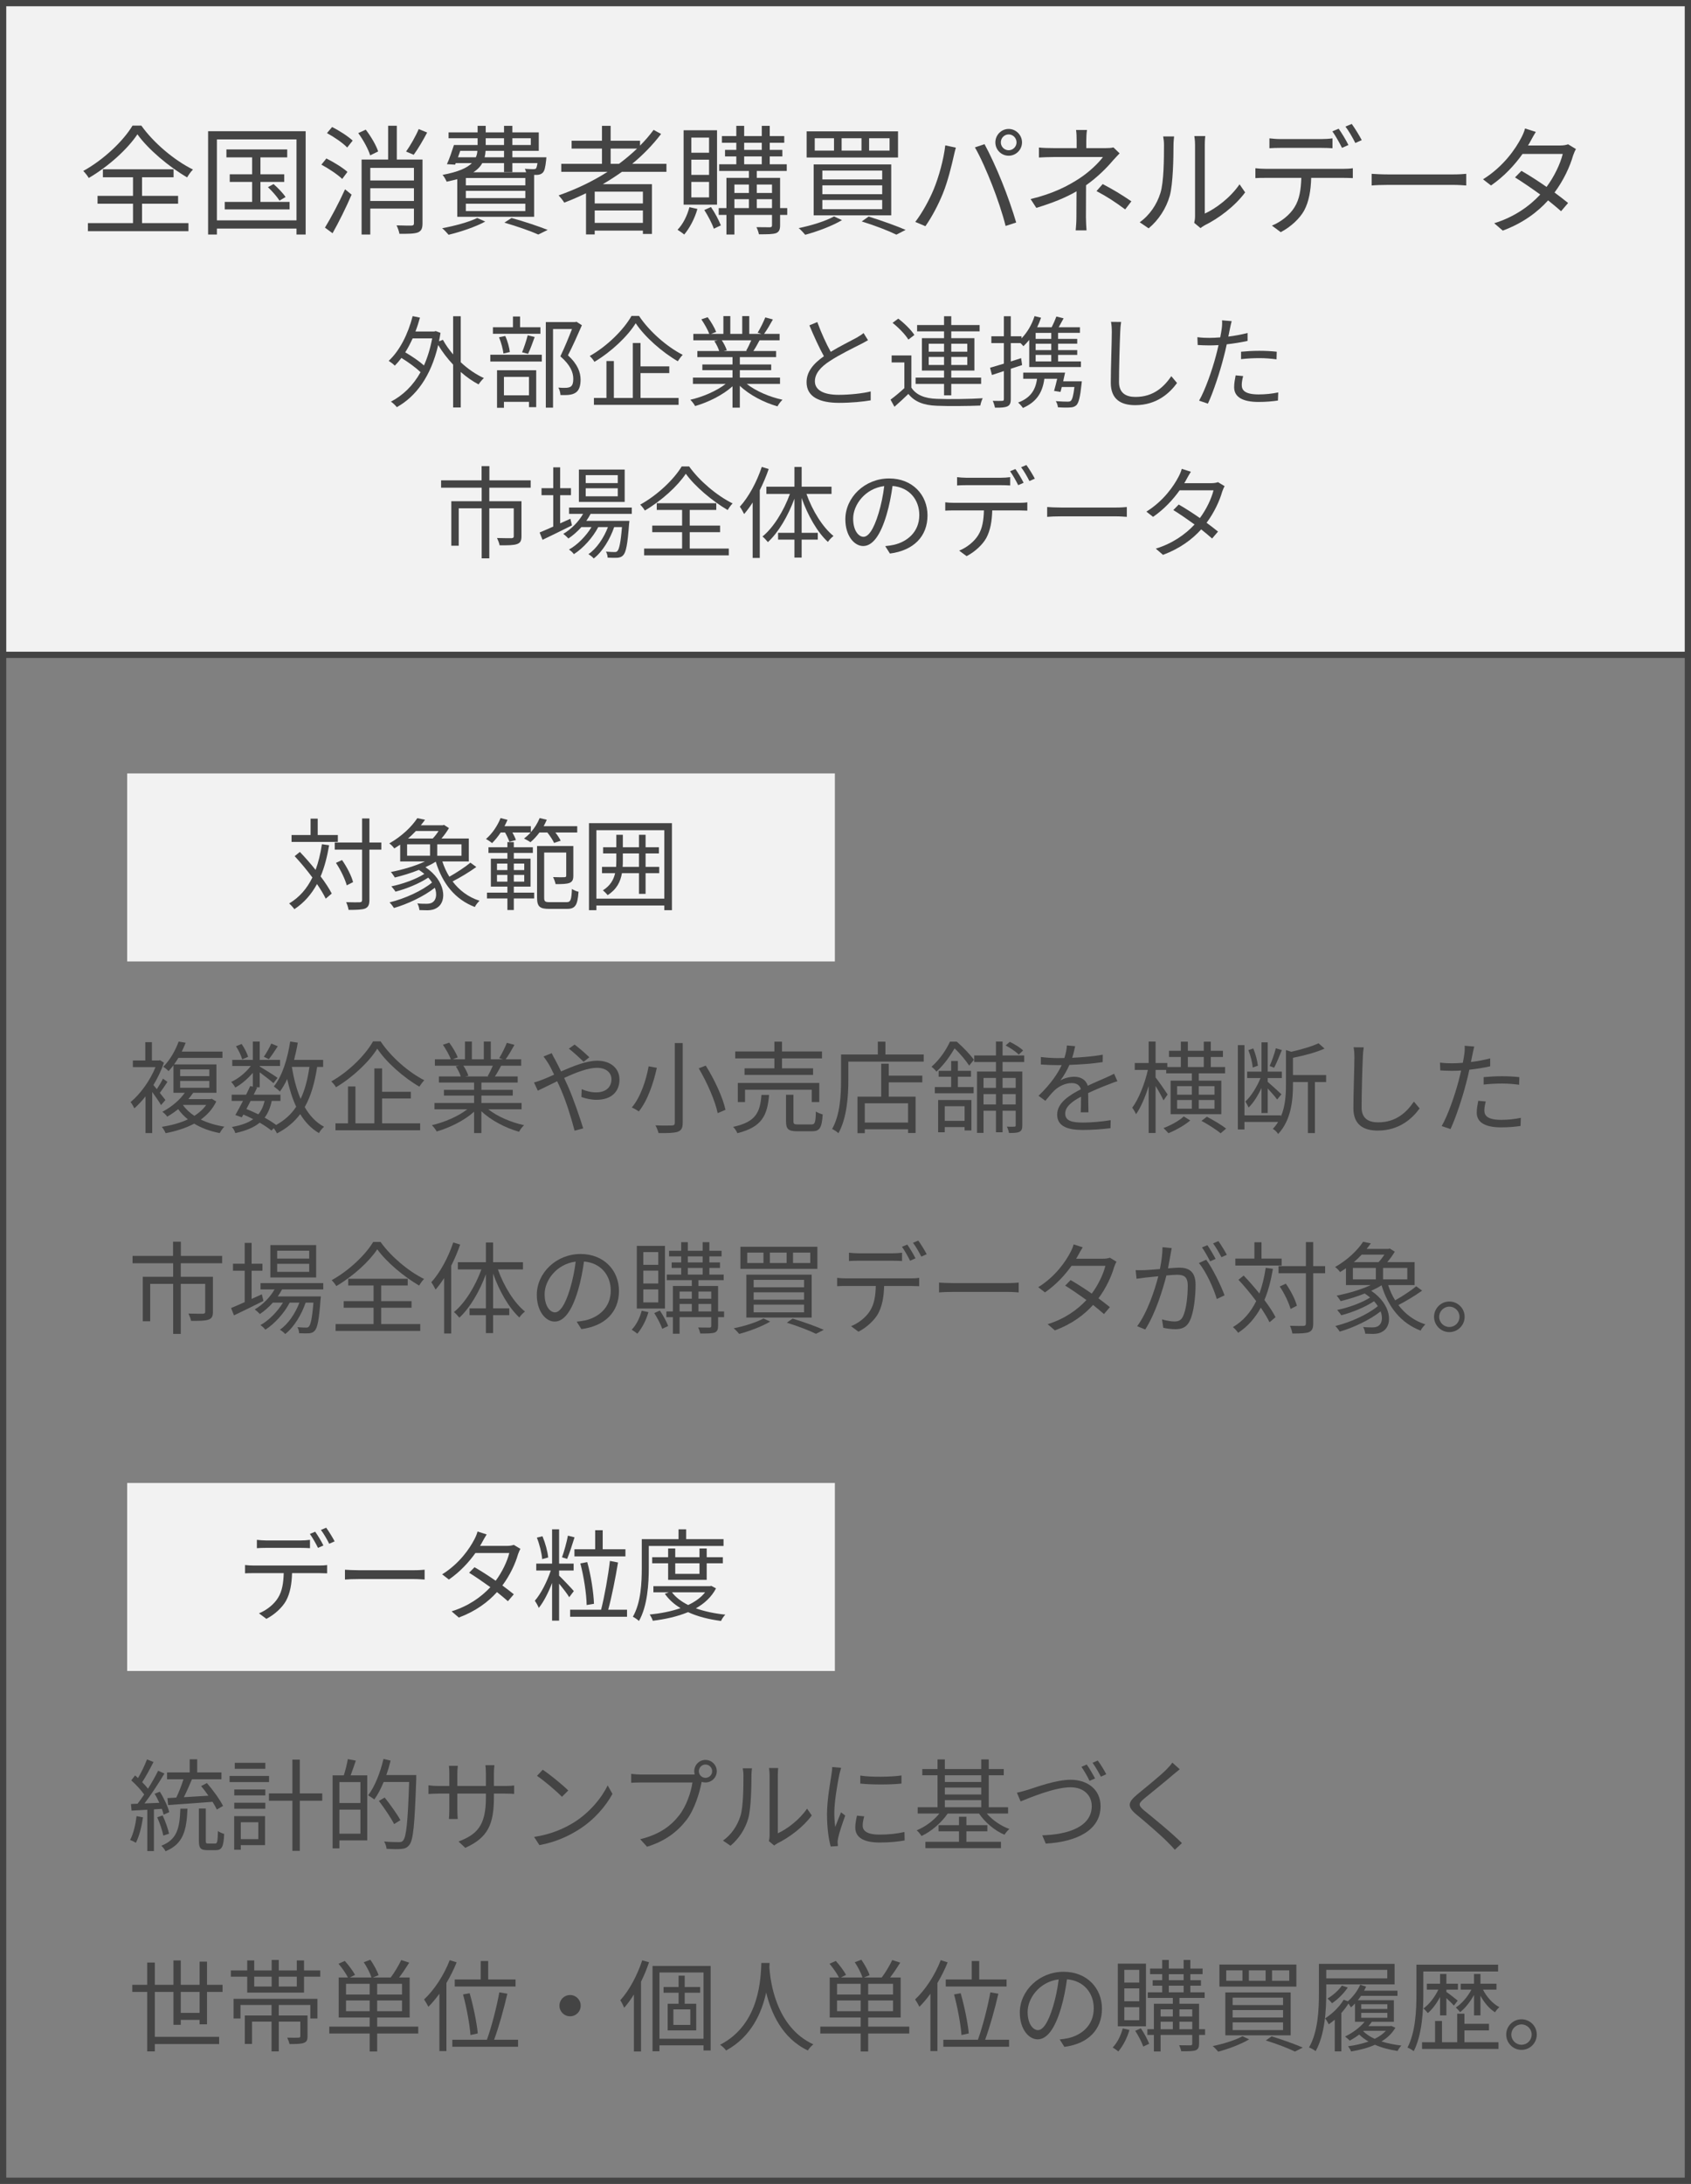 <?xml version="1.0" encoding="UTF-8"?><svg id="_レイヤー_2" xmlns="http://www.w3.org/2000/svg" width="540" height="697" viewBox="0 0 540 697"><rect x="0" y="0" width="540" height="697" fill="#808080" stroke="none"/><defs><style>.cls-1{fill:#f2f2f2;}.cls-1,.cls-2{stroke-width:0px;}.cls-2{fill:#444;}</style></defs><g id="DESIGN"><path class="cls-2" d="M538,2v693H2V2h536M540,0H0v697h540V0h0Z"/><rect class="cls-1" x="1" y="1" width="538" height="208"/><path class="cls-2" d="M538,2v206H2V2h536M540,0H0v210h540V0h0Z"/><path class="cls-2" d="M45.132,40.089c3.951,5.547,10.562,11.095,16.489,14.02-.722.722-1.406,1.71-1.861,2.508-5.814-3.381-12.462-8.967-15.882-13.754-3.04,4.597-9.157,10.22-15.54,13.944-.342-.646-1.14-1.634-1.748-2.242,6.497-3.571,12.804-9.575,15.73-14.476h2.812ZM45.36,71.206h14.818v2.584H28.073v-2.584h14.4v-6.193h-11.322v-2.508h11.322v-5.927h-9.613v-2.546h22.569v2.546h-10.068v5.927h11.512v2.508h-11.512v6.193Z"/><path class="cls-2" d="M97.608,41.874v32.979h-2.925v-1.9h-25.419v1.9h-2.812v-32.979h31.155ZM94.683,70.332v-25.836h-25.419v25.836h25.419ZM92.479,64.443v2.394h-20.707v-2.394h8.739v-6.383h-7.143v-2.432h7.143v-5.395h-8.207v-2.546h19.415v2.546h-8.548v5.395h7.599v2.432h-7.599v6.383h9.309ZM87.35,58.744c1.406,1.216,3.078,2.964,3.837,4.141l-1.938,1.14c-.722-1.178-2.318-3.002-3.686-4.293l1.786-.988Z"/><path class="cls-2" d="M109.278,57.11c-1.406-1.368-4.293-3.305-6.649-4.559l1.596-1.976c2.356,1.178,5.281,2.963,6.725,4.293l-1.672,2.242ZM103.769,72.65c1.824-2.964,4.483-7.941,6.421-12.234l2.089,1.71c-1.71,3.989-4.065,8.739-6.079,12.31l-2.432-1.786ZM106.048,40.545c2.318,1.14,5.168,3.002,6.573,4.331l-1.748,2.204c-1.33-1.406-4.141-3.344-6.459-4.597l1.634-1.938ZM118.207,49.587c-.57-1.938-2.204-4.939-3.799-7.105l2.394-1.102c1.634,2.128,3.344,5.015,3.952,6.953l-2.546,1.254ZM134.924,71.282c0,1.596-.342,2.394-1.444,2.888-1.178.456-3.04.456-5.927.456-.114-.76-.532-1.9-.912-2.698,2.166.076,4.179.076,4.749.076.608-.038.798-.228.798-.76v-4.673h-13.944v8.283h-2.773v-23.936h8.473v-10.79h2.773v10.79h8.207v20.365ZM118.245,53.577v4.027h13.944v-4.027h-13.944ZM132.189,64.139v-4.065h-13.944v4.065h13.944ZM136.406,42.292c-1.292,2.47-2.925,5.243-4.293,7.105l-2.432-1.026c1.368-1.938,3.115-4.977,4.027-7.181l2.697,1.102Z"/><path class="cls-2" d="M154.953,70.712c-3.115,1.71-7.903,3.305-11.702,4.217-.456-.532-1.406-1.596-2.052-2.09,3.914-.722,8.473-1.938,11.209-3.268l2.545,1.14ZM146.024,57.186c-1.026.266-2.128.532-3.382.798-.266-.608-.836-1.672-1.33-2.166,5.015-.95,7.827-2.204,9.384-3.761h-5.167l-.19.494-2.622-.152c.798-1.71,1.596-4.104,2.242-6.117h7.561v-2.166h-9.271v-1.862h9.271v-2.09h2.584v2.09h5.851v-2.09h2.66v2.09h8.435v5.889h-8.435v2.052h10.866s-.038.57-.076.912c-.266,2.318-.494,3.42-1.102,4.027-.456.456-1.064.646-1.824.684h-.912v13.374h-24.544v-12.006ZM146.252,50.195h5.699c.304-.646.456-1.33.494-2.052h-5.471l-.722,2.052ZM167.757,56.806h-18.997v2.356h18.997v-2.356ZM167.757,60.91h-18.997v2.318h18.997v-2.318ZM167.757,65.013h-18.997v2.356h18.997v-2.356ZM163.616,52.057v2.85h-2.66v-2.85h-6.953c-.57,1.064-1.482,2.052-2.85,2.925h16.87c-.114-.38-.266-.798-.418-1.102,1.178.076,2.242.114,2.622.114.456,0,.684-.038.912-.19.19-.228.342-.76.494-1.748h-8.017ZM160.956,48.144h-5.889c-.038.722-.152,1.406-.304,2.052h6.193v-2.052ZM155.105,46.282h5.851v-2.166h-5.851v2.166ZM163.35,69.572c4.179,1.14,8.739,2.698,11.55,3.8l-3.002,1.482c-2.432-1.102-6.573-2.546-10.829-3.799l2.28-1.482ZM163.616,44.116v2.166h5.889v-2.166h-5.889Z"/><path class="cls-2" d="M198.614,54.831c-1.976,1.406-4.028,2.736-6.117,3.951h15.691v15.882h-2.888v-1.064h-15.388v1.216h-2.773v-13.146c-2.28,1.102-4.635,2.128-6.953,3.002-.342-.608-1.253-1.748-1.786-2.318,5.509-1.938,10.829-4.445,15.616-7.523h-14.78v-2.546h12.994v-4.863h-9.688v-2.508h9.688v-4.749h2.773v4.749h9.385v1.558c1.596-1.596,3.04-3.268,4.332-5.015l2.394,1.292c-2.66,3.495-5.775,6.687-9.233,9.537h10.942v2.546h-14.21ZM205.301,61.175h-15.388v3.761h15.388v-3.761ZM205.301,71.13v-3.951h-15.388v3.951h15.388ZM197.664,52.285c2.052-1.52,3.989-3.154,5.775-4.863h-8.435v4.863h2.66Z"/><path class="cls-2" d="M222.708,66.685c-.874,3.115-2.508,6.155-4.217,8.169-.456-.418-1.52-1.14-2.128-1.52,1.748-1.786,3.078-4.483,3.8-7.219l2.545.57ZM228.977,65.317h-10.676v-23.747h10.676v23.747ZM226.432,43.926h-5.661v4.825h5.661v-4.825ZM226.432,50.955h-5.661v4.863h5.661v-4.863ZM226.432,58.06h-5.661v4.939h5.661v-4.939ZM227.04,66.077c1.254,1.824,2.545,4.255,3.153,5.851l-2.242,1.064c-.532-1.596-1.862-4.141-3.04-5.965l2.128-.95ZM251.394,68.585h-2.28v3.305c0,1.368-.304,2.09-1.254,2.508-1.064.38-2.773.38-5.509.38-.114-.646-.456-1.634-.798-2.28,1.976.038,3.799.038,4.332.038.456-.038.646-.152.646-.646v-3.305h-12.006v6.269h-2.546v-6.269h-2.469v-2.166h2.469v-9.651h7.181v-2.204h-9.498v-2.128h5.471v-2.508h-3.609v-2.09h3.609v-2.28h-4.597v-2.128h4.597v-3.268h2.507v3.268h5.623v-3.268h2.545v3.268h4.635v2.128h-4.635v2.28h4.027v2.09h-4.027v2.508h5.433v2.128h-9.574v2.204h7.447v9.651h2.28v2.166ZM234.524,58.896v2.698h4.635v-2.698h-4.635ZM234.524,66.419h4.635v-2.85h-4.635v2.85ZM237.64,47.84h5.623v-2.28h-5.623v2.28ZM237.64,52.437h5.623v-2.508h-5.623v2.508ZM241.667,58.896v2.698h4.863v-2.698h-4.863ZM246.531,66.419v-2.85h-4.863v2.85h4.863Z"/><path class="cls-2" d="M268.877,70.256c-3.116,1.862-7.903,3.647-11.74,4.673-.456-.532-1.444-1.634-2.09-2.128,3.952-.798,8.549-2.204,11.284-3.724l2.546,1.178ZM286.772,41.912v8.359h-29.18v-8.359h29.18ZM284.606,52.475v16.262h-24.773v-16.262h24.773ZM260.176,48.068h6.155v-3.951h-6.155v3.951ZM262.608,57.262h19.111v-2.812h-19.111v2.812ZM262.608,61.973h19.111v-2.812h-19.111v2.812ZM262.608,66.761h19.111v-2.925h-19.111v2.925ZM268.763,48.068h6.345v-3.951h-6.345v3.951ZM277.388,69.117c4.293,1.33,8.929,3.002,11.816,4.255l-2.964,1.52c-2.47-1.216-6.763-2.888-11.057-4.217l2.204-1.558ZM277.539,48.068h6.535v-3.951h-6.535v3.951Z"/><path class="cls-2" d="M301.861,46.396l3.382.722c-.229.836-.532,1.938-.685,2.736-.531,2.394-1.861,8.017-3.457,11.892-1.406,3.495-3.457,7.409-5.585,10.448l-3.229-1.368c2.394-3.154,4.521-7.143,5.851-10.335,1.634-3.913,3.229-9.689,3.724-14.096ZM311.322,47.042l3.077-1.026c1.52,2.736,3.951,7.979,5.548,12.006,1.558,3.761,3.571,9.575,4.559,12.994l-3.381,1.102c-.95-3.875-2.698-9.005-4.294-13.07-1.52-3.913-3.837-9.195-5.509-12.006ZM322.112,41.153c2.317,0,4.256,1.938,4.256,4.293s-1.938,4.255-4.256,4.255c-2.356,0-4.255-1.9-4.255-4.255s1.899-4.293,4.255-4.293ZM322.112,47.953c1.368,0,2.508-1.14,2.508-2.508,0-1.406-1.14-2.546-2.508-2.546-1.405,0-2.508,1.14-2.508,2.546,0,1.368,1.103,2.508,2.508,2.508Z"/><path class="cls-2" d="M346.89,44.838v2.432h6.269c.874,0,1.748-.038,2.394-.228l1.976,1.9c-.684.722-1.52,1.596-2.128,2.28-1.899,2.28-5.091,5.471-8.586,7.903,0,3.115-.038,7.675-.038,10.22,0,1.33.113,3.002.19,4.179h-3.457c.114-1.102.228-2.849.228-4.179,0-2.204.038-5.699.038-8.283-3.533,2.052-7.713,3.724-12.842,5.281l-1.824-2.812c7.182-1.71,11.931-4.217,15.388-6.459,3.382-2.166,6.422-5.167,7.713-6.953h-15.768c-1.329,0-3.495.076-4.673.152v-3.192c1.216.152,3.344.19,4.597.19h7.447v-2.432c0-1.064-.038-2.508-.19-3.344h3.495c-.152.836-.229,2.28-.229,3.344ZM350.157,60.986l1.977-2.242c3.571,1.9,5.623,3.116,9.156,5.509l-1.976,2.583c-3.306-2.432-5.585-3.951-9.157-5.851Z"/><path class="cls-2" d="M370.566,61.593c1.103-3.458,1.14-11.056,1.14-15.274,0-1.14-.113-1.976-.266-2.774h3.495c-.037.456-.19,1.596-.19,2.736,0,4.217-.152,12.348-1.178,16.148-1.14,4.065-3.571,7.789-6.763,10.448l-2.85-1.938c3.191-2.28,5.471-5.661,6.61-9.347ZM381.623,69.002v-22.759c0-1.444-.19-2.546-.228-2.812h3.495c-.038.266-.152,1.368-.152,2.812v21.923c3.496-1.596,8.169-5.053,11.095-9.347l1.786,2.584c-3.268,4.445-8.549,8.359-12.957,10.524-.607.342-1.025.646-1.291.874l-2.014-1.672c.151-.608.266-1.368.266-2.128Z"/><path class="cls-2" d="M404.159,53.881h24.886c.798,0,2.052-.038,2.964-.19v3.154c-.836-.038-2.052-.076-2.964-.076h-10.334c-.114,4.103-.722,7.561-2.242,10.411-1.367,2.508-4.255,5.243-7.484,6.915l-2.812-2.09c2.963-1.216,5.699-3.419,7.181-5.813,1.672-2.622,2.09-5.813,2.204-9.423h-11.398c-1.14,0-2.242,0-3.268.076v-3.154c1.025.114,2.09.19,3.268.19ZM408.832,44.382h13.146c1.102,0,2.432-.076,3.533-.228v3.154c-1.102-.076-2.432-.114-3.533-.114h-13.108c-1.254,0-2.508.038-3.495.114v-3.154c1.102.114,2.241.228,3.457.228ZM430.603,46.282l-2.051.912c-.761-1.558-2.052-3.837-3.078-5.281l2.014-.836c.95,1.33,2.356,3.647,3.115,5.205ZM434.858,44.724l-2.052.912c-.836-1.672-2.052-3.799-3.153-5.243l2.014-.836c.987,1.368,2.47,3.761,3.191,5.167Z"/><path class="cls-2" d="M443.299,55.666h20.821c1.899,0,3.268-.114,4.104-.19v3.723c-.76-.038-2.356-.19-4.065-.19h-20.859c-2.09,0-4.104.076-5.281.19v-3.723c1.14.076,3.153.19,5.281.19Z"/><path class="cls-2" d="M488.746,45.066c-.229.456-.494.912-.798,1.368h10.296c1.026,0,1.862-.152,2.508-.38l2.508,1.52c-.342.532-.684,1.444-.912,2.052-.987,3.495-3.039,7.941-5.927,11.816,1.596,1.178,3.115,2.356,4.331,3.344l-2.241,2.622c-1.141-1.026-2.584-2.204-4.142-3.457-3.382,3.761-8.055,7.257-14.476,9.65l-2.736-2.356c6.421-1.976,11.284-5.471,14.704-9.157-2.735-1.976-5.623-3.951-8.055-5.471l2.052-2.09c2.508,1.444,5.357,3.268,8.017,5.129,2.47-3.305,4.407-7.409,5.167-10.524h-12.842c-2.432,3.419-5.814,7.143-10.068,10.069l-2.546-1.976c6.535-4.065,10.41-9.764,12.196-13.222.38-.684.988-2.014,1.216-3.002l3.458,1.102c-.646.988-1.33,2.28-1.71,2.963Z"/><path class="cls-2" d="M147.134,115.613c2.272,2.144,4.864,3.904,7.392,5.056-.544.448-1.28,1.376-1.696,2.016-1.92-.992-3.872-2.368-5.696-3.968v11.327h-2.432v-13.663c-1.824-1.952-3.488-4.096-4.768-6.272-2.336,10.079-7.136,16.447-13.215,19.839-.416-.544-1.312-1.408-1.888-1.76,3.808-1.984,7.072-5.088,9.471-9.407-1.472-1.408-3.903-3.2-6.111-4.544-.672.896-1.376,1.728-2.112,2.464-.384-.416-1.408-1.184-1.952-1.536,3.52-3.264,6.176-8.543,7.647-14.271l2.336.48c-.416,1.504-.896,3.008-1.44,4.416h6.016l.448-.128,1.536.576c-.128.928-.32,1.824-.48,2.688l1.248-.48c.864,1.6,1.984,3.168,3.264,4.672v-12.191h2.432v14.687ZM131.775,107.997c-.736,1.6-1.504,3.104-2.368,4.448,2.08,1.216,4.448,2.816,5.983,4.192,1.12-2.528,2.016-5.408,2.624-8.639h-6.24Z"/><path class="cls-2" d="M156.576,113.213h16.447v2.176h-16.447v-2.176ZM172.575,106.525h-15.167v-2.08h6.399v-3.424h2.272v3.424h6.496v2.08ZM158.72,118.173h12.511v11.775h-2.304v-1.696h-8v1.888h-2.208v-11.967ZM160.768,112.829c-.16-1.408-.736-3.552-1.408-5.184l1.984-.416c.736,1.568,1.312,3.744,1.472,5.12l-2.048.48ZM160.927,120.284v5.888h8v-5.888h-8ZM166.719,112.445c.608-1.472,1.408-3.84,1.792-5.44l2.24.544c-.672,1.856-1.44,3.968-2.112,5.376l-1.92-.48ZM185.821,103.806c-1.312,3.008-2.943,6.688-4.447,9.599,3.2,2.944,3.999,5.472,4.032,7.743,0,1.952-.448,3.424-1.568,4.16-.576.384-1.248.608-2.08.704-.8.096-1.856.096-2.784.064-.032-.672-.256-1.696-.672-2.368.992.096,1.855.096,2.528.064.48-.032.992-.128,1.375-.352.672-.416.864-1.376.864-2.528,0-2.016-.896-4.384-4.128-7.168,1.312-2.688,2.72-6.144,3.712-8.703h-6.048v25.086h-2.304v-27.326h9.407l.384-.096,1.728,1.12Z"/><path class="cls-2" d="M204.062,100.83c3.328,4.992,8.927,9.855,13.951,12.415-.544.576-1.152,1.376-1.568,2.048-4.992-2.88-10.56-7.776-13.439-12.127-2.56,4.128-7.744,9.087-13.183,12.319-.288-.544-.96-1.376-1.504-1.856,5.567-3.136,10.879-8.415,13.343-12.799h2.4ZM204.542,127.004h12.159v2.208h-27.038v-2.208h3.999v-11.775h2.368v11.775h6.047v-17.535h2.464v7.455h9.183v2.144h-9.183v7.935Z"/><path class="cls-2" d="M238.462,122.524c2.912,2.304,7.328,4.192,11.423,5.056-.544.512-1.28,1.44-1.6,2.112-4.288-1.216-8.96-3.616-12.031-6.56v6.976h-2.336v-6.816c-3.072,2.784-7.743,5.088-11.935,6.304-.32-.608-1.024-1.504-1.536-2.016,3.968-.896,8.415-2.816,11.295-5.056h-10.463v-2.016h12.639v-2.368h-9.631v-1.824h9.631v-2.336h-11.231v-1.952h6.976c-.288-.96-.928-2.24-1.568-3.2l1.12-.224h-7.807v-2.048h5.087c-.448-1.28-1.568-3.2-2.528-4.64l2.016-.672c1.088,1.44,2.24,3.424,2.72,4.704l-1.632.608h3.936v-5.664h2.208v5.664h3.808v-5.664h2.24v5.664h3.872l-1.184-.384c.832-1.344,1.856-3.424,2.432-4.864l2.432.64c-.896,1.632-1.92,3.392-2.816,4.608h4.96v2.048h-6.399c-.64,1.216-1.344,2.464-1.984,3.424h7.264v1.952h-11.584v2.336h10.015v1.824h-10.015v2.368h12.831v2.016h-10.623ZM230.495,108.606c.672.992,1.344,2.336,1.6,3.2l-1.024.224h7.519l-.32-.096c.544-.928,1.184-2.24,1.632-3.328h-9.407Z"/><path class="cls-2" d="M265.279,112.285c3.008-1.824,6.463-3.52,8.223-4.48.928-.544,1.6-.96,2.272-1.504l1.408,2.272c-.736.448-1.536.864-2.464,1.344-2.176,1.12-6.591,3.232-9.727,5.311-2.976,1.92-4.768,4.032-4.768,6.464,0,2.656,2.528,4.32,7.583,4.32,3.487,0,7.743-.448,10.239-1.088v2.848c-2.433.416-6.112.8-10.111.8-6.016,0-10.367-1.792-10.367-6.592,0-3.296,2.112-5.888,5.536-8.287-1.472-2.624-3.168-6.368-4.64-9.855l2.528-1.056c1.28,3.52,2.879,6.976,4.288,9.503Z"/><path class="cls-2" d="M291.039,123.708c1.504,2.368,4.319,3.456,8.063,3.584,3.519.16,10.879.064,14.719-.192-.288.544-.672,1.632-.768,2.336-3.584.16-10.336.224-13.919.064-4.192-.16-7.072-1.28-9.056-3.776-1.408,1.376-2.88,2.72-4.448,4.096l-1.247-2.272c1.344-.992,2.976-2.336,4.415-3.68v-8.191h-4.064v-2.24h6.304v10.271ZM290.079,108.382c-.96-1.6-3.103-3.808-5.056-5.344l1.824-1.344c1.951,1.472,4.159,3.648,5.151,5.216l-1.92,1.472ZM301.47,122.524h-9.087v-2.016h9.087v-2.24h-7.071v-10.335h7.071v-2.176h-8.606v-2.016h8.606v-2.816h2.305v2.816h9.055v2.016h-9.055v2.176h7.391v10.335h-7.391v2.24h9.535v2.016h-9.535v3.648h-2.305v-3.648ZM296.574,112.253h4.896v-2.56h-4.896v2.56ZM301.47,116.477v-2.56h-4.896v2.56h4.896ZM303.774,109.693v2.56h5.119v-2.56h-5.119ZM308.894,113.917h-5.119v2.56h5.119v-2.56Z"/><path class="cls-2" d="M326.398,116.509c-1.184.384-2.399.8-3.615,1.184v9.663c0,1.312-.288,1.952-1.088,2.336-.769.352-1.984.448-3.968.416-.097-.544-.384-1.536-.704-2.176,1.376.032,2.624.032,3.008,0,.384,0,.544-.096.544-.576v-8.927c-1.376.448-2.656.896-3.808,1.248l-.608-2.304c1.216-.352,2.752-.8,4.416-1.312v-6.56h-4v-2.176h4v-6.399h2.208v6.399h3.424v.672c1.823-1.888,3.327-4.416,4.159-7.104l2.08.512c-.352,1.056-.768,2.048-1.248,3.04h4.64c.576-1.12,1.152-2.464,1.504-3.424l2.304.576c-.512.96-1.056,1.952-1.567,2.848h6.783v1.792h-6.976v1.92h6.111v1.536h-6.111v2.048h6.111v1.536h-6.111v2.08h7.296v1.792h-16.511v-8.671c-.608.736-1.216,1.408-1.856,2.016-.191-.256-.576-.64-.928-.992h-3.103v5.856c1.088-.32,2.208-.704,3.296-1.056l.319,2.208ZM345.373,122.62c-.447,4.16-.895,5.952-1.664,6.72-.544.48-1.119.672-2.048.704-.735.064-2.239.064-3.839-.064-.032-.576-.288-1.408-.672-1.952,1.567.128,3.136.16,3.711.16.544,0,.832-.032,1.088-.256.48-.448.832-1.664,1.152-4.416h-4.032c-.128.576-.287,1.088-.416,1.568l-2.048-.32c.32-1.088.673-2.496.992-3.872h-4.096c-.64,4.832-2.848,7.551-6.848,9.311-.288-.448-1.056-1.344-1.535-1.728,3.615-1.344,5.535-3.648,6.047-7.583h-4.415v-1.984h13.375c-.192.896-.384,1.856-.608,2.784h5.952l-.097.928ZM335.71,106.237h-4.991v1.92h4.991v-1.92ZM335.71,109.693h-4.991v2.048h4.991v-2.048ZM335.71,113.277h-4.991v2.08h4.991v-2.08Z"/><path class="cls-2" d="M357.727,105.982c-.16,3.616-.384,11.167-.384,15.935,0,3.52,2.208,4.768,5.248,4.768,5.856,0,9.151-3.296,11.455-6.623l1.823,2.176c-2.208,3.04-6.335,7.071-13.375,7.071-4.607,0-7.775-1.92-7.775-7.136,0-4.736.32-12.831.32-16.191,0-1.184-.065-2.336-.256-3.264l3.231.032c-.16,1.056-.256,2.176-.288,3.232Z"/><path class="cls-2" d="M392.734,105.054c-.128.672-.288,1.504-.479,2.368,2.079-.256,4.191-.64,6.144-1.152v2.528c-2.08.48-4.416.832-6.656,1.088-.287,1.408-.64,2.88-1.023,4.288-1.152,4.544-3.328,11.135-4.992,14.655l-2.815-.96c1.92-3.296,4.191-9.791,5.376-14.303.288-1.056.576-2.272.832-3.424-1.057.064-2.048.096-2.944.096-1.407,0-2.56-.064-3.712-.128l-.096-2.496c1.536.192,2.688.224,3.84.224,1.056,0,2.208-.064,3.456-.16.224-1.12.384-2.144.479-2.784.128-.896.16-1.984.096-2.656l3.072.256c-.192.704-.448,1.92-.576,2.56ZM396.542,122.908c0,1.504.832,2.976,5.408,2.976,2.079,0,4.287-.224,6.239-.64l-.096,2.592c-1.728.256-3.84.448-6.176.448-5.056,0-7.808-1.536-7.808-4.704,0-1.248.224-2.432.48-3.776l2.399.224c-.288,1.056-.448,2.048-.448,2.88ZM402.174,111.965c1.888,0,3.808.096,5.535.288l-.064,2.432c-1.632-.224-3.519-.384-5.376-.384-2.016,0-3.968.096-5.951.32v-2.368c1.695-.16,3.808-.288,5.856-.288Z"/><path class="cls-2" d="M156.254,155.645v4.32h10.271v11.199c0,1.376-.32,2.08-1.376,2.464-1.12.416-2.912.416-5.6.416-.128-.704-.512-1.664-.832-2.336,2.144.064,4.064.064,4.64.064.544-.064.704-.192.704-.608v-8.927h-7.808v15.967h-2.432v-15.967h-7.328v11.935h-2.368v-14.207h9.695v-4.32h-12.959v-2.336h12.927v-4.544h2.496v4.544h13.183v2.336h-13.215Z"/><path class="cls-2" d="M182.655,167.677c-3.231,1.632-6.719,3.328-9.407,4.608l-.928-2.336c1.216-.512,2.72-1.152,4.352-1.888v-10.015h-3.744v-2.24h3.744v-6.655h2.208v6.655h3.456v2.24h-3.456v8.991l3.264-1.472.512,2.112ZM188.606,163.997c-.416.768-.864,1.536-1.376,2.24h13.759s-.032.64-.096.96c-.48,6.592-.992,9.087-1.888,10.015-.48.544-1.056.704-1.792.8-.704.032-1.888.032-3.168-.032,0-.576-.224-1.44-.544-1.92,1.184.096,2.24.128,2.72.128.448,0,.736-.032.96-.352.544-.576,1.024-2.592,1.44-7.615h-2.496c-1.28,3.808-3.776,7.935-6.527,10.015-.384-.48-1.12-1.024-1.696-1.376,2.592-1.728,4.928-5.184,6.24-8.639h-3.104c-1.696,3.296-4.832,6.783-7.775,8.639-.352-.512-.992-1.088-1.568-1.472,2.656-1.44,5.472-4.32,7.2-7.168h-3.232c-1.28,1.44-2.72,2.688-4.16,3.648-.32-.384-1.152-1.152-1.632-1.472,2.528-1.504,4.832-3.776,6.335-6.399h-4.479v-2.016h20.03v2.016h-13.151ZM199.486,160.189h-14.623v-10.335h14.623v10.335ZM197.278,151.646h-10.239v2.528h10.239v-2.528ZM197.278,155.837h-10.239v2.56h10.239v-2.56Z"/><path class="cls-2" d="M220.062,148.862c3.328,4.672,8.896,9.343,13.887,11.807-.608.608-1.184,1.44-1.568,2.112-4.896-2.848-10.496-7.551-13.375-11.583-2.56,3.872-7.712,8.607-13.087,11.743-.288-.544-.96-1.376-1.472-1.888,5.472-3.008,10.783-8.063,13.247-12.191h2.368ZM220.254,175.068h12.479v2.176h-27.038v-2.176h12.127v-5.216h-9.535v-2.112h9.535v-4.992h-8.096v-2.144h19.007v2.144h-8.479v4.992h9.695v2.112h-9.695v5.216Z"/><path class="cls-2" d="M245.471,149.694c-.768,2.272-1.76,4.576-2.848,6.752v21.63h-2.272v-17.695c-.864,1.344-1.792,2.592-2.72,3.68-.256-.544-.96-1.792-1.375-2.336,2.815-3.104,5.407-7.872,7.007-12.703l2.208.672ZM257.534,157.629c1.888,5.343,5.184,10.655,8.639,13.439-.576.416-1.376,1.248-1.792,1.888-3.36-3.072-6.432-8.447-8.384-14.015v11.103h5.152v2.176h-5.152v5.728h-2.304v-5.728h-5.215v-2.176h5.215v-10.879c-2.048,5.535-5.12,10.783-8.479,13.855-.416-.544-1.184-1.376-1.728-1.792,3.488-2.816,6.815-8.191,8.767-13.599h-7.519v-2.304h8.96v-6.303h2.304v6.303h9.536v2.304h-8Z"/><path class="cls-2" d="M284.19,176.668l-1.504-2.368c1.023-.096,2.016-.256,2.752-.416,4.096-.928,8.127-3.968,8.127-9.503,0-4.832-3.103-8.831-8.543-9.279-.416,2.976-1.024,6.239-1.92,9.215-1.952,6.591-4.479,9.951-7.456,9.951-2.848,0-5.695-3.264-5.695-8.543,0-6.944,6.175-13.023,13.983-13.023,7.487,0,12.255,5.28,12.255,11.775,0,6.72-4.416,11.199-11.999,12.191ZM275.743,171.324c1.504,0,3.199-2.144,4.831-7.551.8-2.656,1.44-5.696,1.792-8.639-6.144.768-9.919,6.016-9.919,10.367,0,4.032,1.855,5.824,3.296,5.824Z"/><path class="cls-2" d="M304.607,160.477h20.958c.672,0,1.728-.032,2.496-.16v2.656c-.704-.032-1.728-.064-2.496-.064h-8.703c-.096,3.456-.608,6.368-1.888,8.767-1.152,2.112-3.584,4.416-6.304,5.824l-2.368-1.76c2.496-1.024,4.8-2.88,6.048-4.896,1.408-2.208,1.76-4.896,1.855-7.935h-9.599c-.96,0-1.888,0-2.752.064v-2.656c.864.096,1.76.16,2.752.16ZM308.543,152.478h11.071c.928,0,2.048-.064,2.976-.192v2.656c-.928-.064-2.048-.096-2.976-.096h-11.039c-1.057,0-2.112.032-2.944.096v-2.656c.928.096,1.888.192,2.912.192ZM326.878,154.078l-1.728.768c-.64-1.312-1.728-3.232-2.592-4.448l1.696-.704c.8,1.12,1.983,3.072,2.624,4.384ZM330.461,152.766l-1.728.768c-.704-1.408-1.728-3.2-2.656-4.416l1.696-.704c.832,1.152,2.08,3.168,2.688,4.352Z"/><path class="cls-2" d="M338.847,161.981h17.535c1.6,0,2.752-.096,3.456-.16v3.136c-.641-.032-1.984-.16-3.424-.16h-17.567c-1.76,0-3.455.064-4.447.16v-3.136c.96.064,2.655.16,4.447.16Z"/><path class="cls-2" d="M378.847,153.054c-.192.384-.416.768-.672,1.152h8.671c.864,0,1.568-.128,2.112-.32l2.111,1.28c-.288.448-.576,1.216-.768,1.728-.832,2.944-2.56,6.688-4.992,9.951,1.344.992,2.624,1.984,3.648,2.816l-1.889,2.208c-.96-.864-2.176-1.856-3.487-2.912-2.848,3.168-6.783,6.112-12.191,8.127l-2.304-1.984c5.408-1.664,9.504-4.608,12.383-7.711-2.304-1.664-4.735-3.328-6.783-4.608l1.728-1.76c2.112,1.216,4.512,2.752,6.752,4.32,2.08-2.784,3.712-6.24,4.352-8.863h-10.815c-2.048,2.88-4.896,6.016-8.479,8.479l-2.144-1.664c5.504-3.424,8.768-8.223,10.271-11.135.32-.576.832-1.696,1.023-2.528l2.912.928c-.544.832-1.12,1.92-1.44,2.496Z"/><path class="cls-2" d="M51.422,352.701c-.512-.96-1.76-2.72-2.816-4.192v13.119h-2.144v-11.711c-1.152,1.472-2.368,2.752-3.552,3.808-.256-.544-.864-1.6-1.216-1.984,3.04-2.496,6.207-6.815,7.967-11.167h-7.231v-2.112h3.968v-5.856h2.112v5.856h2.176l.416-.096,1.248.8c-.832,2.464-2.016,4.896-3.36,7.136.32.352.672.832,1.088,1.312.704-1.056,1.504-2.4,1.952-3.36l1.44,1.024c-.768,1.216-1.696,2.528-2.432,3.519.768.992,1.504,1.888,1.792,2.272l-1.408,1.632ZM69.053,351.549c-1.12,2.368-2.848,4.256-4.928,5.76,2.176,1.056,4.736,1.824,7.519,2.272-.512.48-1.152,1.44-1.472,2.048-3.072-.576-5.824-1.6-8.16-3.008-2.72,1.44-5.856,2.4-9.119,3.04-.224-.544-.8-1.568-1.216-2.016,3.008-.48,5.888-1.248,8.319-2.4-1.184-.96-2.24-2.048-3.104-3.264-1.056.864-2.208,1.664-3.488,2.4-.352-.512-1.056-1.248-1.568-1.536,3.264-1.728,5.728-4,7.168-6.08h-3.616v-8.767c-.48.64-.992,1.248-1.568,1.856-.416-.48-1.152-1.088-1.696-1.376,2.4-2.4,4.032-5.6,4.928-8.063l2.24.384c-.352.896-.768,1.856-1.248,2.816h12.991v2.016h-14.079c-.415.704-.864,1.408-1.375,2.08h13.535v9.055h-7.423c-.48.672-.96,1.344-1.536,2.016h7.039l.448-.096,1.408.864ZM57.534,343.453h9.312v-2.144h-9.312v2.144ZM57.534,347.165h9.312v-2.176h-9.312v2.176ZM62.077,356.124c1.504-.96,2.816-2.112,3.776-3.488h-7.456c.928,1.344,2.176,2.496,3.68,3.488Z"/><path class="cls-2" d="M101.277,340.509c-.8,5.184-2.016,9.408-3.968,12.831,1.6,2.752,3.616,4.928,6.176,6.272-.544.448-1.312,1.376-1.632,2.016-2.464-1.44-4.416-3.487-5.984-6.047-1.888,2.496-4.288,4.544-7.423,6.144-.192-.416-.608-1.12-1.024-1.664l-.736.768c-.992-.8-2.272-1.664-3.744-2.528-1.856,1.536-4.384,2.592-7.808,3.328-.16-.64-.64-1.504-1.088-1.952,2.944-.512,5.184-1.312,6.815-2.496-1.024-.512-2.08-1.024-3.136-1.472l-.512.896-2.048-.736c.704-1.216,1.568-2.848,2.432-4.512h-3.616v-1.984h4.607c.48-.96.928-1.888,1.312-2.752l.832.192v-4.416c-1.6,1.888-3.648,3.648-5.6,4.704-.288-.544-.864-1.376-1.312-1.792,2.272-1.024,4.704-3.008,6.271-5.088h-5.919v-1.952h6.56v-5.856h2.208v5.856h6.495v1.952h-6.495v.16c1.375.8,4.832,2.976,5.695,3.616l-1.312,1.696c-.832-.768-2.848-2.304-4.383-3.456v4.768h-1.376l.544.128c-.352.704-.704,1.472-1.088,2.24h8.543v1.984h-2.784c-.448,2.144-1.184,3.904-2.272,5.344,1.408.768,2.688,1.6,3.68,2.336,2.72-1.504,4.832-3.424,6.399-5.824-1.216-2.592-2.144-5.568-2.88-8.831-.672,1.504-1.472,2.848-2.336,4-.352-.448-1.375-1.248-1.92-1.632,2.688-3.36,4.352-8.703,5.216-14.335l2.432.352c-.32,1.888-.736,3.744-1.184,5.504h9.279v2.24h-1.92ZM77.343,338.11c-.288-1.12-1.12-2.88-1.984-4.192l1.792-.736c.896,1.28,1.76,2.976,2.08,4.096l-1.888.832ZM80.03,351.357c-.448.896-.928,1.76-1.344,2.592,1.28.512,2.56,1.088,3.808,1.696.96-1.152,1.6-2.56,2.016-4.288h-4.48ZM88.702,333.918c-.928,1.472-2.016,3.072-2.848,4.128l-1.6-.768c.768-1.12,1.856-2.976,2.368-4.224l2.08.864ZM93.213,340.605c.608,3.68,1.504,7.136,2.784,10.111,1.376-2.848,2.24-6.239,2.816-10.207h-5.567l-.032.096Z"/><path class="cls-2" d="M121.534,332.35c3.328,4.992,8.927,9.855,13.951,12.415-.544.576-1.152,1.376-1.568,2.048-4.992-2.88-10.56-7.776-13.439-12.127-2.56,4.128-7.744,9.087-13.183,12.319-.288-.544-.96-1.376-1.504-1.856,5.567-3.136,10.879-8.415,13.343-12.799h2.4ZM122.014,358.524h12.159v2.208h-27.038v-2.208h3.999v-11.775h2.368v11.775h6.047v-17.535h2.464v7.456h9.183v2.144h-9.183v7.935Z"/><path class="cls-2" d="M155.934,354.045c2.912,2.304,7.328,4.192,11.423,5.056-.544.512-1.28,1.44-1.6,2.112-4.288-1.216-8.96-3.616-12.031-6.56v6.975h-2.336v-6.815c-3.072,2.784-7.743,5.088-11.935,6.303-.32-.608-1.024-1.504-1.536-2.016,3.968-.896,8.415-2.816,11.295-5.056h-10.463v-2.016h12.639v-2.368h-9.631v-1.824h9.631v-2.336h-11.231v-1.952h6.976c-.288-.96-.928-2.24-1.568-3.2l1.12-.224h-7.807v-2.048h5.087c-.448-1.28-1.568-3.2-2.528-4.64l2.016-.672c1.088,1.44,2.24,3.424,2.72,4.704l-1.632.608h3.936v-5.664h2.208v5.664h3.808v-5.664h2.24v5.664h3.872l-1.184-.384c.832-1.344,1.856-3.424,2.432-4.864l2.432.64c-.896,1.632-1.92,3.392-2.816,4.608h4.96v2.048h-6.399c-.64,1.216-1.344,2.464-1.984,3.424h7.264v1.952h-11.584v2.336h10.015v1.824h-10.015v2.368h12.831v2.016h-10.623ZM147.966,340.125c.672.992,1.344,2.336,1.6,3.2l-1.024.224h7.519l-.32-.096c.544-.928,1.184-2.24,1.632-3.328h-9.407Z"/><path class="cls-2" d="M177.31,338.27c.576,1.056,1.216,2.336,1.856,3.68,3.872-1.696,8.191-3.424,11.52-3.424,4.415,0,7.135,2.528,7.135,6.016,0,3.68-2.368,6.464-7.359,6.464-1.792,0-3.584-.448-4.8-.896l.096-2.496c1.248.544,2.848,1.024,4.543,1.024,3.488,0,4.96-1.92,4.96-4.224,0-1.888-1.504-3.616-4.64-3.616-2.816,0-6.752,1.504-10.463,3.232.416.896.832,1.792,1.216,2.656,1.76,3.968,3.776,9.919,4.864,13.439l-2.752.736c-.992-3.776-2.528-8.927-4.352-13.119-.416-.928-.8-1.824-1.216-2.656-2.464,1.184-4.704,2.336-6.176,3.008l-1.216-2.624c.928-.224,2.048-.64,2.623-.864,1.088-.416,2.4-.992,3.808-1.632-.672-1.408-1.28-2.624-1.824-3.52-.416-.64-1.056-1.632-1.568-2.272l2.624-1.056c.224.512.768,1.568,1.12,2.144ZM181.662,334.686l1.824-1.312c1.056.8,3.488,2.816,4.704,4.064l-1.824,1.44c-1.248-1.216-3.328-3.168-4.704-4.192Z"/><path class="cls-2" d="M209.758,340.798c-1.024,4.64-2.88,10.367-5.76,13.919-.576-.416-1.6-.992-2.24-1.248,2.848-3.36,4.608-8.864,5.375-13.151l2.624.48ZM218.014,332.894v25.438c0,1.76-.48,2.464-1.6,2.88-1.152.384-3.136.448-6.111.416-.16-.672-.608-1.792-.992-2.464,2.336.096,4.64.064,5.248.032.672,0,.928-.224.928-.864v-25.438h2.528ZM225.373,340.093c2.816,4.48,5.504,10.303,6.304,14.111l-2.496,1.056c-.768-3.776-3.328-9.727-6.047-14.303l2.24-.864Z"/><path class="cls-2" d="M245.598,349.437c-.544,6.495-2.208,10.271-10.144,12.223-.192-.608-.832-1.536-1.344-2.016,7.328-1.568,8.607-4.672,9.055-10.207h2.432ZM247.294,337.79h-12.511v-2.208h12.511v-3.136h2.432v3.136h12.767v2.208h-12.767v3.168h9.919v2.112h-21.886v-2.112h9.535v-3.168ZM259.229,351.741v-3.936h-21.311v3.936h-2.304v-6.112h26.014v6.112h-2.4ZM259.069,358.876c1.184,0,1.376-.544,1.472-4.128.544.384,1.504.736,2.176.928-.288,4.288-.928,5.375-3.424,5.375h-4.671c-2.88,0-3.616-.704-3.616-3.168v-8.479h2.368v8.447c0,.864.224,1.024,1.472,1.024h4.224Z"/><path class="cls-2" d="M294.973,336.542v2.272h-24.062v5.984c0,4.864-.448,12.031-3.168,16.863-.416-.416-1.44-1.088-2.016-1.344,2.592-4.576,2.848-10.975,2.848-15.519v-8.256h11.743v-4.096h2.432v4.096h12.224ZM283.806,343.293h10.719v2.144h-10.719v4.576h8.575v11.583h-2.4v-1.184h-13.822v1.248h-2.336v-11.647h7.583v-10.527h2.4v3.808ZM289.981,352.125h-13.822v6.144h13.822v-6.144Z"/><path class="cls-2" d="M305.534,332.446c1.983,1.728,4.352,4.192,5.472,5.792l-1.504,1.856c-.992-1.504-2.88-3.84-4.672-5.503-1.312,2.24-3.168,5.023-5.792,7.423-.352-.512-1.119-1.216-1.567-1.568,2.752-2.4,4.768-5.536,5.888-8h2.176ZM305.886,346.941h5.023v1.984h-12.383v-1.984h5.216v-3.296h-4v-1.888h4v-3.136h2.144v3.136h4.192v1.888h-4.192v3.296ZM299.582,351.069h10.624v9.727h-2.176v-1.088h-6.336v1.664h-2.112v-10.303ZM301.694,353.053v4.672h6.336v-4.672h-6.336ZM320.157,338.942v3.04h6.304v17.215c0,1.024-.192,1.664-.896,2.016-.704.352-1.695.384-3.359.384-.065-.576-.384-1.472-.672-2.016,1.119.032,2.111.032,2.399,0,.32,0,.416-.096.416-.448v-4.64h-4.191v6.879h-2.112v-6.879h-3.968v7.071h-2.079v-19.582h6.047v-3.04h-6.943v-2.08h6.943v-4.448h2.112v4.448h6.911v2.08h-6.911ZM314.077,344.029v3.168h3.968v-3.168h-3.968ZM318.045,352.477v-3.296h-3.968v3.296h3.968ZM320.157,344.029v3.168h4.191v-3.168h-4.191ZM324.349,352.477v-3.296h-4.191v3.296h4.191ZM325.341,336.574c-.928-.928-2.688-2.112-4.192-2.912l1.312-1.152c1.504.704,3.359,1.856,4.256,2.752l-1.376,1.312Z"/><path class="cls-2" d="M342.397,337.598c3.264-.16,6.752-.448,9.76-.992l-.032,2.368c-3.168.512-7.136.768-10.623.896-.736,1.696-1.792,3.52-2.88,4.96,1.216-.768,3.071-1.184,4.447-1.184,2.08,0,3.776,1.024,4.288,2.88,2.176-1.056,4.128-1.824,5.791-2.592.96-.416,1.728-.768,2.624-1.248l1.057,2.4c-.832.224-1.984.672-2.849,1.024-1.791.672-4.064,1.6-6.495,2.752.032,1.856.064,4.575.096,6.144h-2.464c.065-1.216.097-3.296.097-4.992-2.977,1.568-5.056,3.264-5.056,5.375,0,2.496,2.495,2.88,5.791,2.88,2.496,0,5.92-.288,8.735-.768l-.064,2.56c-2.432.32-5.983.576-8.768.576-4.576,0-8.256-.992-8.256-4.896,0-3.776,3.808-6.144,7.552-8.095-.32-1.376-1.472-1.984-2.912-1.984-2.016,0-4.064.992-5.503,2.336-.928.864-1.824,2.048-2.912,3.328l-2.176-1.6c4.031-3.904,6.176-7.199,7.392-9.791h-1.408c-1.376,0-3.487-.064-5.247-.192v-2.4c1.695.224,3.936.352,5.407.352.672,0,1.408,0,2.112-.032.447-1.376.735-2.816.8-4l2.623.224c-.191.96-.447,2.208-.928,3.712Z"/><path class="cls-2" d="M371.55,351.197c-.448-1.024-1.567-3.04-2.527-4.608v15.007h-2.208v-14.975c-1.088,3.488-2.56,6.912-4.032,8.992-.256-.608-.8-1.536-1.216-2.08,2.016-2.688,4.032-7.711,4.992-12.063h-4.192v-2.208h4.448v-6.848h2.208v6.848h3.743v1.28h4.32v-3.2h-3.776v-1.984h3.776v-2.912h2.239v2.912h5.088v-2.912h2.239v2.912h3.872v1.984h-3.872v3.2h4.576v2.016h-8.415v2.336h7.199v10.719h-16.191v-10.719h6.784v-2.336h-8.191v-1.088h-3.392v2.4c.928,1.152,3.327,4.608,3.839,5.439l-1.312,1.888ZM380.094,357.596c-1.792,1.536-4.641,3.136-6.976,4.064-.385-.448-1.088-1.184-1.568-1.632,2.336-.864,5.088-2.4,6.464-3.712l2.08,1.28ZM375.901,349.373h4.704v-2.72h-4.704v2.72ZM375.901,353.852h4.704v-2.784h-4.704v2.784ZM379.325,340.541h5.088v-3.2h-5.088v3.2ZM382.813,346.653v2.72h5.023v-2.72h-5.023ZM387.837,351.069h-5.023v2.784h5.023v-2.784ZM385.405,356.412c2.048,1.056,4.768,2.688,6.144,3.776l-1.761,1.504c-1.312-1.12-3.999-2.816-6.111-3.968l1.728-1.312Z"/><path class="cls-2" d="M423.484,345.341h-3.584v16.287h-2.239v-16.287h-4.768v.96c0,4.704-.544,11.167-4.736,15.615-.288-.544-1.119-1.344-1.695-1.632.672-.704,1.216-1.44,1.695-2.208h-10.751v2.4h-2.111v-26.91h2.111v22.398h11.615v.416c1.44-3.296,1.632-6.975,1.632-10.111v-11.135l1.696.544c3.199-.736,6.688-1.728,8.703-2.72l1.92,1.696c-2.688,1.248-6.56,2.24-10.079,2.944v5.503h10.591v2.24ZM402.846,347.229c-1.151,2.464-2.624,4.832-4.128,6.24-.224-.544-.703-1.408-1.023-1.92,1.792-1.632,3.712-4.672,4.832-7.487h-4.256v-2.048h4.575v-9.343h1.984v9.343h4.512v2.048h-4.512v1.216c.96.8,3.712,3.328,4.384,3.967l-1.376,1.664c-.544-.768-1.888-2.304-3.008-3.52v7.839h-1.984v-8ZM400.03,340.702c-.096-1.536-.672-3.808-1.376-5.568l1.567-.512c.736,1.728,1.312,4,1.473,5.503l-1.664.576ZM409.342,335.134c-.769,1.888-1.696,4.192-2.464,5.632l-1.44-.544c.704-1.536,1.568-4,1.984-5.664l1.92.576Z"/><path class="cls-2" d="M435.198,337.502c-.16,3.616-.385,11.167-.385,15.935,0,3.52,2.208,4.768,5.248,4.768,5.856,0,9.151-3.296,11.455-6.623l1.824,2.176c-2.208,3.04-6.336,7.072-13.375,7.072-4.608,0-7.775-1.92-7.775-7.136,0-4.736.319-12.831.319-16.191,0-1.184-.064-2.336-.256-3.264l3.232.032c-.16,1.056-.257,2.176-.288,3.232Z"/><path class="cls-2" d="M470.206,336.574c-.128.672-.288,1.504-.48,2.368,2.08-.256,4.191-.64,6.144-1.152v2.528c-2.08.48-4.416.832-6.655,1.088-.288,1.408-.64,2.88-1.024,4.288-1.151,4.544-3.327,11.135-4.991,14.655l-2.815-.96c1.92-3.296,4.191-9.791,5.375-14.303.288-1.056.576-2.272.832-3.424-1.056.064-2.048.096-2.943.096-1.408,0-2.561-.064-3.712-.128l-.096-2.496c1.535.192,2.688.224,3.839.224,1.057,0,2.208-.064,3.456-.16.224-1.12.384-2.144.48-2.784.128-.896.159-1.984.096-2.656l3.071.256c-.191.704-.447,1.92-.575,2.56ZM474.014,354.428c0,1.504.832,2.976,5.407,2.976,2.08,0,4.288-.224,6.239-.64l-.096,2.592c-1.728.256-3.84.448-6.176.448-5.056,0-7.807-1.536-7.807-4.704,0-1.248.224-2.432.479-3.776l2.399.224c-.287,1.056-.447,2.048-.447,2.88ZM479.644,343.485c1.889,0,3.809.096,5.536.288l-.065,2.432c-1.632-.224-3.519-.384-5.375-.384-2.016,0-3.968.096-5.952.32v-2.368c1.696-.16,3.808-.288,5.856-.288Z"/><path class="cls-2" d="M57.726,403.166v4.32h10.271v11.199c0,1.376-.32,2.08-1.376,2.464-1.12.416-2.912.416-5.6.416-.128-.704-.512-1.664-.832-2.336,2.144.064,4.064.064,4.64.064.544-.064.704-.192.704-.608v-8.928h-7.808v15.967h-2.432v-15.967h-7.328v11.935h-2.368v-14.207h9.695v-4.32h-12.959v-2.336h12.927v-4.544h2.496v4.544h13.183v2.336h-13.215Z"/><path class="cls-2" d="M84.126,415.197c-3.231,1.632-6.719,3.328-9.407,4.608l-.928-2.336c1.216-.512,2.72-1.152,4.352-1.888v-10.015h-3.744v-2.24h3.744v-6.655h2.208v6.655h3.456v2.24h-3.456v8.992l3.264-1.472.512,2.112ZM90.078,411.517c-.416.768-.864,1.536-1.376,2.24h13.759s-.032.64-.096.96c-.48,6.592-.992,9.087-1.888,10.015-.48.544-1.056.704-1.792.8-.704.032-1.888.032-3.168-.032,0-.576-.224-1.44-.544-1.92,1.184.096,2.24.128,2.72.128.448,0,.736-.032.96-.352.544-.576,1.024-2.592,1.44-7.615h-2.496c-1.28,3.808-3.776,7.936-6.527,10.015-.384-.48-1.12-1.024-1.696-1.376,2.592-1.728,4.928-5.184,6.24-8.639h-3.104c-1.696,3.296-4.832,6.783-7.775,8.639-.352-.512-.992-1.088-1.568-1.472,2.656-1.44,5.472-4.32,7.2-7.168h-3.232c-1.28,1.44-2.72,2.688-4.16,3.648-.32-.384-1.152-1.152-1.632-1.472,2.528-1.504,4.832-3.776,6.335-6.399h-4.479v-2.016h20.03v2.016h-13.151ZM100.957,407.709h-14.623v-10.335h14.623v10.335ZM98.749,399.166h-10.239v2.528h10.239v-2.528ZM98.749,403.358h-10.239v2.56h10.239v-2.56Z"/><path class="cls-2" d="M121.534,396.382c3.328,4.672,8.896,9.344,13.887,11.807-.608.608-1.184,1.44-1.568,2.112-4.896-2.848-10.496-7.551-13.375-11.583-2.56,3.872-7.712,8.607-13.087,11.743-.288-.544-.96-1.376-1.472-1.888,5.472-3.008,10.783-8.063,13.247-12.191h2.368ZM121.726,422.588h12.479v2.176h-27.038v-2.176h12.127v-5.216h-9.535v-2.112h9.535v-4.992h-8.096v-2.144h19.007v2.144h-8.479v4.992h9.695v2.112h-9.695v5.216Z"/><path class="cls-2" d="M146.942,397.214c-.768,2.272-1.76,4.576-2.848,6.752v21.63h-2.272v-17.695c-.864,1.344-1.792,2.592-2.72,3.68-.256-.544-.96-1.792-1.375-2.336,2.815-3.104,5.407-7.871,7.007-12.703l2.208.672ZM159.005,405.149c1.888,5.344,5.184,10.655,8.639,13.439-.576.416-1.376,1.248-1.792,1.888-3.36-3.072-6.432-8.447-8.384-14.015v11.103h5.152v2.176h-5.152v5.728h-2.304v-5.728h-5.215v-2.176h5.215v-10.879c-2.048,5.536-5.12,10.783-8.479,13.855-.416-.544-1.184-1.376-1.728-1.792,3.488-2.816,6.815-8.191,8.767-13.599h-7.519v-2.304h8.96v-6.303h2.304v6.303h9.536v2.304h-8Z"/><path class="cls-2" d="M185.662,424.188l-1.504-2.368c1.024-.096,2.016-.256,2.752-.416,4.096-.928,8.127-3.968,8.127-9.503,0-4.832-3.104-8.832-8.543-9.279-.416,2.976-1.024,6.239-1.92,9.215-1.952,6.591-4.479,9.951-7.456,9.951-2.848,0-5.695-3.264-5.695-8.543,0-6.943,6.175-13.023,13.983-13.023,7.487,0,12.255,5.279,12.255,11.775,0,6.72-4.415,11.199-11.999,12.191ZM177.214,418.844c1.504,0,3.2-2.144,4.832-7.551.8-2.656,1.44-5.696,1.792-8.639-6.144.768-9.919,6.015-9.919,10.367,0,4.032,1.856,5.824,3.296,5.824Z"/><path class="cls-2" d="M207.07,418.78c-.736,2.624-2.112,5.184-3.552,6.88-.384-.352-1.28-.96-1.792-1.28,1.472-1.504,2.592-3.776,3.2-6.08l2.144.48ZM212.35,417.628h-8.991v-19.998h8.991v19.998ZM210.206,399.614h-4.768v4.064h4.768v-4.064ZM210.206,405.533h-4.768v4.096h4.768v-4.096ZM210.206,411.517h-4.768v4.16h4.768v-4.16ZM210.718,418.268c1.056,1.536,2.144,3.584,2.656,4.928l-1.888.896c-.448-1.344-1.568-3.487-2.56-5.023l1.792-.8ZM231.228,420.38h-1.919v2.784c0,1.152-.256,1.76-1.056,2.112-.896.32-2.336.32-4.64.32-.096-.544-.384-1.376-.672-1.92,1.664.032,3.2.032,3.647.032.384-.032.544-.128.544-.544v-2.784h-10.111v5.28h-2.144v-5.28h-2.08v-1.824h2.08v-8.127h6.047v-1.856h-7.999v-1.792h4.607v-2.112h-3.04v-1.76h3.04v-1.92h-3.872v-1.792h3.872v-2.752h2.112v2.752h4.736v-2.752h2.144v2.752h3.904v1.792h-3.904v1.92h3.392v1.76h-3.392v2.112h4.576v1.792h-8.063v1.856h6.272v8.127h1.919v1.824ZM217.022,412.221v2.272h3.903v-2.272h-3.903ZM217.022,418.557h3.903v-2.4h-3.903v2.4ZM219.645,402.909h4.736v-1.92h-4.736v1.92ZM219.645,406.781h4.736v-2.112h-4.736v2.112ZM223.037,412.221v2.272h4.096v-2.272h-4.096ZM227.133,418.557v-2.4h-4.096v2.4h4.096Z"/><path class="cls-2" d="M245.95,421.788c-2.624,1.568-6.656,3.072-9.888,3.936-.384-.448-1.216-1.376-1.76-1.792,3.328-.672,7.2-1.856,9.503-3.136l2.144.992ZM261.021,397.918v7.04h-24.574v-7.04h24.574ZM259.197,406.813v13.695h-20.862v-13.695h20.862ZM238.623,403.101h5.184v-3.328h-5.184v3.328ZM240.67,410.845h16.095v-2.368h-16.095v2.368ZM240.67,414.813h16.095v-2.368h-16.095v2.368ZM240.67,418.844h16.095v-2.464h-16.095v2.464ZM245.854,403.101h5.344v-3.328h-5.344v3.328ZM253.118,420.828c3.616,1.12,7.519,2.528,9.951,3.584l-2.496,1.28c-2.08-1.024-5.695-2.432-9.311-3.552l1.856-1.312ZM253.246,403.101h5.503v-3.328h-5.503v3.328Z"/><path class="cls-2" d="M270.079,407.997h20.959c.672,0,1.728-.032,2.495-.16v2.656c-.703-.032-1.728-.064-2.495-.064h-8.704c-.096,3.456-.607,6.367-1.888,8.767-1.151,2.112-3.584,4.416-6.304,5.824l-2.367-1.76c2.495-1.024,4.8-2.88,6.047-4.896,1.408-2.208,1.761-4.896,1.856-7.935h-9.599c-.96,0-1.888,0-2.752.064v-2.656c.864.096,1.76.16,2.752.16ZM274.014,399.998h11.071c.928,0,2.048-.064,2.976-.192v2.656c-.928-.064-2.048-.096-2.976-.096h-11.039c-1.056,0-2.111.032-2.943.096v-2.656c.928.096,1.888.192,2.911.192ZM292.349,401.598l-1.728.768c-.641-1.312-1.728-3.232-2.592-4.448l1.695-.704c.8,1.12,1.984,3.072,2.624,4.384ZM295.933,400.286l-1.728.768c-.703-1.408-1.728-3.2-2.655-4.415l1.695-.704c.832,1.152,2.08,3.168,2.688,4.352Z"/><path class="cls-2" d="M304.318,409.501h17.534c1.601,0,2.752-.096,3.456-.16v3.136c-.64-.032-1.983-.16-3.424-.16h-17.566c-1.76,0-3.456.064-4.448.16v-3.136c.96.064,2.656.16,4.448.16Z"/><path class="cls-2" d="M344.317,400.574c-.191.384-.416.768-.672,1.152h8.672c.863,0,1.567-.128,2.111-.32l2.112,1.28c-.288.448-.576,1.216-.769,1.728-.832,2.944-2.56,6.688-4.991,9.951,1.344.992,2.624,1.984,3.647,2.816l-1.888,2.208c-.96-.864-2.176-1.856-3.488-2.912-2.848,3.168-6.783,6.112-12.19,8.127l-2.304-1.984c5.407-1.664,9.503-4.608,12.383-7.711-2.304-1.664-4.735-3.328-6.783-4.608l1.728-1.76c2.112,1.216,4.512,2.752,6.752,4.32,2.079-2.784,3.711-6.24,4.352-8.864h-10.815c-2.048,2.88-4.896,6.016-8.479,8.479l-2.144-1.664c5.503-3.424,8.767-8.224,10.271-11.135.32-.576.832-1.696,1.024-2.528l2.912.928c-.544.832-1.12,1.92-1.44,2.496Z"/><path class="cls-2" d="M373.821,400.254c-.191.928-.479,2.816-.831,4.544,1.504-.128,2.815-.224,3.583-.224,2.88,0,5.216,1.088,5.216,5.44,0,3.808-.544,8.895-1.855,11.551-1.024,2.144-2.624,2.656-4.672,2.656-1.248,0-2.752-.224-3.775-.448l-.416-2.688c1.344.416,3.008.672,3.903.672,1.184,0,2.176-.256,2.815-1.664,1.024-2.144,1.504-6.336,1.504-9.791,0-2.912-1.344-3.456-3.392-3.456-.768,0-2.048.096-3.424.224-1.184,4.576-3.359,11.839-6.751,17.247l-2.592-1.056c3.264-4.352,5.663-11.647,6.751-15.935-1.695.16-3.231.32-4.064.416-.736.096-2.08.256-2.88.384l-.288-2.752c1.024.032,1.856.032,2.88,0,1.056-.032,2.912-.192,4.864-.352.479-2.304.831-4.8.831-6.975l2.944.288c-.128.608-.256,1.28-.352,1.92ZM391.036,413.405l-2.464,1.184c-.96-3.296-3.455-8.863-5.728-11.487l2.336-1.056c1.984,2.592,4.8,8.383,5.856,11.359ZM388.188,401.79l-1.76.768c-.64-1.28-1.728-3.232-2.592-4.447l1.728-.704c.801,1.12,1.952,3.104,2.624,4.384ZM391.772,400.478l-1.728.768c-.704-1.376-1.76-3.2-2.656-4.416l1.696-.736c.832,1.184,2.079,3.2,2.688,4.383Z"/><path class="cls-2" d="M406.494,404.957c-.641,3.744-1.504,7.072-2.721,9.951,1.504,1.984,2.752,3.904,3.552,5.471l-1.92,1.632c-.64-1.344-1.632-2.976-2.783-4.672-1.792,3.296-4.128,5.984-7.231,8.031-.288-.448-1.152-1.408-1.664-1.824,3.328-1.984,5.695-4.768,7.424-8.287-1.76-2.368-3.776-4.8-5.664-6.815l1.664-1.344c1.664,1.728,3.424,3.744,5.023,5.728.896-2.432,1.568-5.184,2.016-8.191l2.305.32ZM409.277,403.901h-14.783v-2.208h6.08v-5.216h2.272v5.216h6.432v2.208ZM423.164,406.365h-3.808v16.031c0,1.6-.384,2.304-1.344,2.752-.96.384-2.56.448-5.311.448-.096-.64-.416-1.76-.768-2.464,2.016.064,3.775.064,4.319.032s.768-.192.768-.768v-16.031h-8.735v-2.272h8.735v-7.679h2.336v7.679h3.808v2.272ZM412.125,417.757c-.512-1.888-1.951-4.96-3.455-7.168l1.951-.896c1.536,2.176,3.04,5.12,3.521,7.04l-2.017,1.024Z"/><path class="cls-2" d="M454.141,411.901c-2.208,1.6-5.184,3.392-7.584,4.608,2.144,2.848,5.024,5.023,8.607,6.176-.512.48-1.216,1.344-1.504,1.984-6.303-2.4-10.335-7.487-12.479-14.463-.992.64-2.112,1.216-3.296,1.76,6.495,4.383,6.911,10.847,3.84,12.863-1.024.672-1.92.864-3.168.896-.704,0-1.664-.032-2.592-.064-.064-.608-.288-1.568-.672-2.144,1.088.128,2.144.128,2.88.128.735,0,1.44-.064,2.048-.512,1.088-.736,1.44-2.528.672-4.608-3.519,2.784-8.735,5.216-13.055,6.463-.32-.512-.929-1.312-1.408-1.792,4.703-1.12,10.367-3.68,13.567-6.336-.32-.512-.736-1.056-1.217-1.568-2.879,1.92-7.071,3.616-10.463,4.48-.288-.512-.928-1.248-1.312-1.696,3.487-.704,7.839-2.24,10.527-3.968-.513-.416-1.088-.864-1.728-1.28-2.527,1.024-5.247,1.824-7.68,2.432-.287-.416-.863-1.344-1.279-1.76,3.647-.704,7.743-1.888,10.879-3.36h-7.903v-5.375c-.608.416-1.248.832-1.888,1.216-.352-.544-1.088-1.28-1.6-1.6,4.127-2.336,7.263-5.472,8.959-8.063l2.464.512c-.416.576-.864,1.184-1.344,1.76h7.007l.385-.128,1.6,1.024c-.64,1.088-1.504,2.304-2.4,3.328h8.735v7.327h-8.447c.576,1.76,1.312,3.392,2.24,4.864,2.272-1.28,5.023-3.072,6.72-4.48l1.888,1.376ZM432.03,408.317h7.327v-3.648h-7.327v3.648ZM434.846,400.414c-.768.8-1.6,1.632-2.527,2.4h7.903c.672-.704,1.344-1.568,1.855-2.4h-7.231ZM449.405,404.67h-7.744v3.648h7.744v-3.648Z"/><path class="cls-2" d="M467.71,420.252c0,2.72-2.176,4.896-4.896,4.896-2.656,0-4.864-2.176-4.864-4.896,0-2.688,2.208-4.864,4.864-4.864,2.72,0,4.896,2.176,4.896,4.864ZM466.078,420.252c0-1.76-1.44-3.232-3.264-3.232-1.76,0-3.232,1.472-3.232,3.232,0,1.824,1.473,3.264,3.232,3.264,1.823,0,3.264-1.44,3.264-3.264Z"/><path class="cls-2" d="M45.663,580.018c-.448,3.008-1.216,6.08-2.272,8.127-.384-.288-1.344-.736-1.856-.896,1.056-1.952,1.728-4.8,2.08-7.615l2.048.384ZM49.15,577.458v13.311h-2.112v-13.183c-1.824.096-3.552.192-5.024.288l-.192-2.112,2.112-.096c.672-.864,1.408-1.888,2.112-2.944-.992-1.408-2.656-3.2-4.127-4.512l1.216-1.568c.32.256.608.544.928.832,1.088-1.792,2.208-4.192,2.88-5.951l2.08.832c-1.088,2.112-2.432,4.64-3.616,6.432.704.704,1.344,1.44,1.855,2.08,1.248-1.984,2.4-4.032,3.232-5.728l2.016.896c-1.824,3.04-4.256,6.784-6.368,9.535l4.736-.192c-.448-.992-.96-2.016-1.504-2.88l1.664-.672c1.312,2.048,2.592,4.8,3.008,6.528l-1.792.8c-.128-.544-.32-1.184-.576-1.856l-2.528.16ZM52.158,585.841c-.32-1.6-1.12-4-1.952-5.856l1.728-.576c.864,1.824,1.728,4.256,2.048,5.824l-1.824.608ZM59.87,577.234c-.288,6.944-1.312,11.263-7.008,13.599-.224-.512-.864-1.344-1.344-1.76,5.088-1.984,5.856-5.664,6.08-11.839h2.272ZM56.286,573.714c.832-1.696,1.728-4,2.304-5.856h-5.248v-2.176h7.232v-4.192h2.399v4.192h7.744v2.176h-9.407c-.8,1.856-1.728,4-2.592,5.728,2.432-.16,5.151-.32,7.839-.48-.736-1.088-1.568-2.144-2.336-3.072l1.856-.96c1.984,2.272,4.16,5.312,5.151,7.296l-1.984,1.152c-.32-.704-.8-1.536-1.375-2.464-5.12.416-10.463.768-14.175,1.024l-.224-2.208,2.815-.16ZM68.701,588.369c.672,0,.8-.512.896-4.0.448.384,1.376.768,1.984.928-.16,4.128-.736,5.184-2.656,5.184h-2.72c-2.208,0-2.688-.672-2.688-3.04v-10.239h2.208v10.239c0,.832.096.928.8.928h2.176Z"/><path class="cls-2" d="M85.918,568.754h-12.607v-1.952h12.607v1.952ZM84.638,588.881h-7.743v1.472h-2.112v-10.719h9.855v9.247ZM74.814,571.122h9.919v1.888h-9.919v-1.888ZM74.814,575.346h9.919v1.92h-9.919v-1.92ZM84.734,564.53h-9.759v-1.92h9.759v1.92ZM76.894,581.585v5.375h5.6v-5.375h-5.6ZM102.909,574.706h-7.168v15.999h-2.368v-15.999h-7.487v-2.336h7.487v-10.783h2.368v10.783h7.168v2.336Z"/><path class="cls-2" d="M113.63,561.907c-.544,1.568-1.12,3.328-1.664,4.704h5.312v20.767h-8.896v2.528h-2.176v-23.294h3.583c.48-1.536,1.056-3.68,1.28-5.184l2.56.48ZM115.102,568.754h-6.719v6.688h6.719v-6.688ZM115.102,585.233v-7.679h-6.719v7.679h6.719ZM132.925,567.73c-.512,14.591-.928,19.519-2.208,21.086-.704.896-1.44,1.184-2.528,1.28-1.12.128-2.944.064-4.736-.032-.064-.704-.352-1.664-.8-2.336,2.08.192,3.999.192,4.735.192.64,0,.992-.064,1.312-.48,1.056-1.12,1.536-5.983,1.952-18.718h-8.127c-.896,2.144-1.888,4.096-3.008,5.6-.416-.384-1.44-1.024-1.952-1.344,2.144-2.816,3.872-7.231,4.896-11.615l2.272.544c-.384,1.568-.832,3.104-1.375,4.608h9.567v1.216ZM125.853,582.161c-.96-1.92-3.104-5.088-4.864-7.391l1.856-1.088c1.792,2.272,3.999,5.344,5.023,7.232l-2.016,1.248Z"/><path class="cls-2" d="M148.574,589.745l-2.144-2.016c5.824-2.24,8.735-4.992,8.735-13.951v-1.344h-9.119v5.184c0,1.184.096,2.592.128,2.912h-2.816c.032-.32.128-1.696.128-2.912v-5.184h-3.456c-1.376,0-2.816.096-3.2.128v-2.784c.288.064,1.855.224,3.2.224h3.456v-4.096c0-.672-.032-1.6-.128-2.336h2.848c-.032.32-.16,1.216-.16,2.336v4.096h9.119v-4c0-1.248-.096-2.304-.16-2.624h2.88c-.032.32-.16,1.376-.16,2.624v4h3.52c1.408,0,2.496-.096,2.944-.16v2.688c-.352-.032-1.536-.096-2.944-.096h-3.52v1.152c0,8.511-1.824,12.895-9.151,16.159Z"/><path class="cls-2" d="M183.357,581.585c4.928-3.104,8.832-7.839,10.688-11.775l1.536,2.72c-2.176,4-5.919,8.352-10.751,11.391-3.2,2.016-7.231,3.968-12.575,4.96l-1.696-2.624c5.6-.832,9.759-2.784,12.799-4.672ZM181.47,571.442l-2.016,2.016c-1.6-1.664-5.6-5.088-7.968-6.688l1.824-1.952c2.272,1.504,6.367,4.832,8.159,6.623Z"/><path class="cls-2" d="M225.277,561.683c1.984,0,3.616,1.632,3.616,3.616s-1.632,3.584-3.616,3.584c-.416,0-.832-.064-1.216-.192,0,.096-.032.224-.065.352-.672,3.36-2.24,8.511-4.768,11.807-2.912,3.744-6.719,6.72-12.607,8.543l-2.176-2.4c6.207-1.536,9.823-4.256,12.479-7.679,2.272-2.912,3.776-7.36,4.192-10.431h-16.351c-1.28,0-2.368.064-3.2.096v-2.848c.896.128,2.144.224,3.2.224h16.063c.288,0,.64,0,1.024-.032-.096-.32-.16-.672-.16-1.024,0-1.984,1.6-3.616,3.584-3.616ZM225.277,567.41c1.184,0,2.144-.96,2.144-2.112,0-1.184-.96-2.144-2.144-2.144-1.152,0-2.112.96-2.112,2.144,0,1.152.96,2.112,2.112,2.112Z"/><path class="cls-2" d="M236.447,579.569c.928-2.912.96-9.311.96-12.863,0-.96-.096-1.664-.224-2.336h2.944c-.032.384-.16,1.344-.16,2.304,0,3.552-.128,10.399-.992,13.599-.96,3.424-3.007,6.56-5.695,8.8l-2.4-1.632c2.688-1.92,4.608-4.768,5.568-7.871ZM245.758,585.809v-19.166c0-1.216-.16-2.144-.192-2.368h2.944c-.032.224-.128,1.152-.128,2.368v18.463c2.944-1.344,6.879-4.256,9.343-7.872l1.504,2.176c-2.752,3.744-7.2,7.039-10.911,8.863-.512.288-.864.544-1.088.736l-1.696-1.408c.128-.512.224-1.152.224-1.792Z"/><path class="cls-2" d="M268.03,566.354c-.608,2.944-1.6,8.671-1.6,12.255,0,1.568.096,2.912.288,4.48.544-1.44,1.312-3.36,1.856-4.672l1.344,1.024c-.832,2.272-1.984,5.664-2.272,7.168-.096.48-.192,1.088-.16,1.44.032.352.064.8.096,1.12l-2.304.16c-.64-2.272-1.184-5.952-1.184-10.271,0-4.704,1.056-10.175,1.44-12.831.128-.736.224-1.568.224-2.272l2.848.256c-.16.544-.448,1.568-.576,2.144ZM275.485,582.641c0,1.472,1.057,2.88,5.408,2.88,2.88,0,5.343-.256,7.936-.832l.064,2.688c-2.016.384-4.704.672-7.999.672-5.376,0-7.775-1.792-7.775-4.8,0-1.088.191-2.208.544-3.776l2.304.224c-.32,1.184-.48,2.08-.48,2.944ZM287.869,566.643v2.592c-3.424.384-9.632.384-13.151,0v-2.56c3.487.576,9.951.448,13.151-.032Z"/><path class="cls-2" d="M315.133,578.801c1.792,2.112,4.512,3.968,7.199,4.928-.544.448-1.216,1.28-1.567,1.824-3.103-1.28-6.208-3.936-8.128-6.752h-10.015c-2.017,2.976-5.248,5.728-8.352,7.168-.352-.576-.992-1.376-1.536-1.824,2.656-1.056,5.407-3.072,7.231-5.344h-6.911v-2.016h6.335v-10.207h-4.863v-1.984h4.863v-3.072h2.336v3.072h11.615v-3.072h2.4v3.072h4.799v1.984h-4.799v10.207h6.175v2.016h-6.783ZM308.606,587.825h11.039v2.016h-24.126v-2.016h10.719v-3.36h-6.527v-1.952h6.527v-2.688h2.368v2.688h6.688v1.952h-6.688v3.36ZM301.726,566.578v2.144h11.615v-2.144h-11.615ZM301.726,572.722h11.615v-2.208h-11.615v2.208ZM301.726,576.786h11.615v-2.272h-11.615v2.272Z"/><path class="cls-2" d="M328.255,571.218c2.72-.864,8.991-3.2,13.663-3.2,5.311,0,9.535,3.072,9.535,8.447,0,7.679-7.647,11.359-17.503,11.935l-1.12-2.656c8.352-.224,15.807-2.784,15.807-9.311,0-3.36-2.464-6.016-6.783-6.016-5.248,0-13.407,3.52-15.935,4.512l-1.185-2.784c1.152-.224,2.305-.576,3.521-.928ZM349.693,567.602l-1.761.768c-.607-1.312-1.728-3.232-2.592-4.48l1.696-.736c.832,1.184,1.984,3.136,2.656,4.447ZM353.276,566.258l-1.728.768c-.704-1.376-1.76-3.2-2.656-4.415l1.664-.736c.896,1.184,2.112,3.2,2.72,4.384Z"/><path class="cls-2" d="M374.525,566.482c-2.176,1.92-6.783,5.568-9.151,7.551-1.92,1.632-1.952,2.144.096,3.872,2.912,2.368,8.575,6.943,11.968,10.335l-2.272,2.112c-.672-.768-1.407-1.568-2.208-2.336-2.239-2.304-7.104-6.463-10.079-8.927-3.04-2.528-2.655-3.904.225-6.335,2.399-2.016,7.263-5.856,9.438-8.063.641-.64,1.44-1.536,1.824-2.144l2.368,2.112c-.672.544-1.664,1.376-2.208,1.824Z"/><path class="cls-2" d="M63.741,646.065v-1.408h-6.016v1.568h-2.336v-10.495h-5.951v14.335h20.543v2.304h-20.543v2.336h-2.432v-18.975h-4.768v-2.272h4.768v-7.104h2.432v7.104h5.951v-7.775h2.336v7.775h6.016v-7.391h2.368v7.391h4.96v2.272h-4.96v10.335h-2.368ZM63.741,642.418v-6.688h-6.016v6.688h6.016Z"/><path class="cls-2" d="M102.269,628.882v1.984h-5.184v5.088h-18.143v-5.088h-5.216v-1.984h5.216v-3.2h2.24v3.2h5.567v-3.36h2.272v3.36h5.76v-3.2h2.304v3.2h5.184ZM74.591,637.938h26.782v6.271h-2.272v-4.32h-10.08v3.36h9.184v6.592c0,1.216-.224,1.792-1.152,2.144-.896.352-2.368.384-4.608.384-.128-.672-.448-1.472-.736-2.048,1.696.064,3.2.032,3.616,0,.448-.032.576-.128.576-.48v-4.64h-6.879v9.503h-2.304v-9.503h-6.24v7.136h-2.304v-9.087h8.543v-3.36h-9.919v4.32h-2.208v-6.271ZM81.182,634.002h5.567v-3.136h-5.567v3.136ZM94.781,630.866h-5.76v3.136h5.76v-3.136Z"/><path class="cls-2" d="M133.565,649.009h-13.119v5.728h-2.4v-5.728h-12.895v-2.208h12.895v-2.912h-9.887v-12.767h2.944c-.608-1.248-1.888-3.072-3.008-4.384l2.016-.896c1.216,1.344,2.623,3.232,3.264,4.448l-1.632.832h6.879c-.416-1.344-1.44-3.36-2.464-4.864l2.112-.8c1.056,1.536,2.208,3.584,2.624,4.928l-1.824.736h5.696c1.184-1.536,2.592-3.904,3.36-5.568l2.56.832c-.992,1.6-2.176,3.36-3.231,4.736h3.359v12.767h-10.367v2.912h13.119v2.208ZM110.495,636.562h7.551v-3.424h-7.551v3.424ZM118.046,641.874v-3.424h-7.551v3.424h7.551ZM128.381,633.138h-7.936v3.424h7.936v-3.424ZM128.381,638.45h-7.936v3.424h7.936v-3.424Z"/><path class="cls-2" d="M145.822,626.291c-.896,2.24-2.016,4.48-3.264,6.592v21.727h-2.24v-18.303c-1.12,1.536-2.304,2.976-3.52,4.16-.256-.544-.96-1.76-1.376-2.336,3.232-3.008,6.335-7.711,8.191-12.543l2.208.704ZM165.437,650.993v2.24h-20.991v-2.24h11.039c1.472-4.032,3.136-10.495,3.968-15.135l2.56.448c-1.088,4.736-2.752,10.719-4.224,14.687h7.647ZM153.501,631.762v-5.888h2.4v5.888h8.735v2.24h-19.422v-2.24h8.287ZM150.238,649.489c-.224-3.2-1.216-8.736-2.368-12.959l2.112-.384c1.216,4.224,2.304,9.663,2.592,12.831l-2.336.512Z"/><path class="cls-2" d="M185.438,640.114c0,1.888-1.504,3.392-3.392,3.392s-3.392-1.504-3.392-3.392,1.504-3.392,3.392-3.392,3.392,1.504,3.392,3.392Z"/><path class="cls-2" d="M207.262,626.259c-.704,2.112-1.568,4.224-2.56,6.207v22.27h-2.272v-18.175c-.992,1.568-2.016,3.008-3.103,4.224-.192-.512-.832-1.824-1.248-2.4,2.848-3.104,5.408-7.904,7.008-12.735l2.176.608ZM226.94,627.442v26.974h-2.272v-1.632h-14.079v1.888h-2.208v-27.23h18.559ZM224.669,650.673v-21.15h-14.079v21.15h14.079ZM218.653,635.986v3.52h3.68v8.511h-9.12v-8.511h3.488v-3.52h-4.799v-1.824h4.799v-3.616h1.952v3.616h4.928v1.824h-4.928ZM220.445,641.298h-5.407v4.96h5.407v-4.96Z"/><path class="cls-2" d="M245.758,626.483c-.032.416-.032.928-.064,1.472.288,4.224,2.016,19.007,14.047,24.51-.672.512-1.408,1.312-1.76,1.952-8.255-3.904-11.775-12.095-13.311-18.495-1.408,6.4-4.704,14.111-12.799,18.495-.416-.576-1.184-1.344-1.92-1.824,12.959-6.623,12.959-21.887,13.183-26.11h2.623Z"/><path class="cls-2" d="M290.364,649.009h-13.119v5.728h-2.399v-5.728h-12.895v-2.208h12.895v-2.912h-9.887v-12.767h2.944c-.608-1.248-1.888-3.072-3.008-4.384l2.016-.896c1.216,1.344,2.623,3.232,3.264,4.448l-1.632.832h6.879c-.416-1.344-1.44-3.36-2.464-4.864l2.111-.8c1.057,1.536,2.208,3.584,2.624,4.928l-1.824.736h5.696c1.184-1.536,2.592-3.904,3.359-5.568l2.56.832c-.991,1.6-2.176,3.36-3.231,4.736h3.359v12.767h-10.367v2.912h13.119v2.208ZM267.294,636.562h7.551v-3.424h-7.551v3.424ZM274.846,641.874v-3.424h-7.551v3.424h7.551ZM285.181,633.138h-7.936v3.424h7.936v-3.424ZM285.181,638.45h-7.936v3.424h7.936v-3.424Z"/><path class="cls-2" d="M302.622,626.291c-.896,2.24-2.017,4.48-3.264,6.592v21.727h-2.24v-18.303c-1.12,1.536-2.304,2.976-3.519,4.16-.256-.544-.96-1.76-1.376-2.336,3.231-3.008,6.335-7.711,8.191-12.543l2.208.704ZM322.236,650.993v2.24h-20.99v-2.24h11.039c1.472-4.032,3.136-10.495,3.968-15.135l2.56.448c-1.088,4.736-2.752,10.719-4.224,14.687h7.647ZM310.301,631.762v-5.888h2.4v5.888h8.735v2.24h-19.423v-2.24h8.287ZM307.037,649.489c-.224-3.2-1.216-8.736-2.367-12.959l2.111-.384c1.216,4.224,2.304,9.663,2.592,12.831l-2.336.512Z"/><path class="cls-2" d="M339.901,653.265l-1.504-2.368c1.024-.096,2.017-.256,2.752-.416,4.096-.928,8.128-3.968,8.128-9.503,0-4.832-3.104-8.831-8.544-9.279-.416,2.976-1.023,6.239-1.92,9.215-1.951,6.592-4.479,9.951-7.455,9.951-2.848,0-5.695-3.264-5.695-8.543,0-6.944,6.175-13.023,13.982-13.023,7.487,0,12.255,5.279,12.255,11.775,0,6.72-4.415,11.199-11.999,12.191ZM331.454,647.921c1.504,0,3.2-2.144,4.832-7.551.8-2.656,1.44-5.696,1.792-8.639-6.144.768-9.92,6.016-9.92,10.367,0,4.032,1.856,5.824,3.296,5.824Z"/><path class="cls-2" d="M360.67,647.857c-.735,2.624-2.111,5.184-3.552,6.88-.384-.352-1.279-.96-1.791-1.28,1.472-1.504,2.592-3.776,3.199-6.08l2.144.48ZM365.95,646.705h-8.991v-19.998h8.991v19.998ZM363.806,628.691h-4.768v4.064h4.768v-4.064ZM363.806,634.61h-4.768v4.096h4.768v-4.096ZM363.806,640.594h-4.768v4.16h4.768v-4.16ZM364.318,647.345c1.056,1.536,2.144,3.584,2.655,4.928l-1.888.896c-.448-1.344-1.567-3.488-2.56-5.024l1.792-.8ZM384.828,649.457h-1.919v2.784c0,1.152-.257,1.76-1.057,2.112-.895.32-2.336.32-4.64.32-.096-.544-.384-1.376-.672-1.92,1.664.032,3.2.032,3.647.032.385-.032.544-.128.544-.544v-2.784h-10.11v5.279h-2.144v-5.279h-2.08v-1.824h2.08v-8.127h6.048v-1.856h-7.999v-1.792h4.607v-2.112h-3.04v-1.76h3.04v-1.92h-3.872v-1.792h3.872v-2.752h2.111v2.752h4.736v-2.752h2.144v2.752h3.903v1.792h-3.903v1.92h3.392v1.76h-3.392v2.112h4.575v1.792h-8.063v1.856h6.272v8.127h1.919v1.824ZM370.622,641.298v2.272h3.903v-2.272h-3.903ZM370.622,647.633h3.903v-2.4h-3.903v2.4ZM373.245,631.986h4.736v-1.92h-4.736v1.92ZM373.245,635.858h4.736v-2.112h-4.736v2.112ZM376.637,641.298v2.272h4.096v-2.272h-4.096ZM380.732,647.633v-2.4h-4.096v2.4h4.096Z"/><path class="cls-2" d="M398.91,650.865c-2.624,1.568-6.656,3.072-9.888,3.936-.384-.448-1.216-1.376-1.76-1.792,3.327-.672,7.199-1.856,9.503-3.136l2.144.992ZM413.981,626.995v7.039h-24.574v-7.039h24.574ZM412.156,635.89v13.695h-20.862v-13.695h20.862ZM391.582,632.178h5.184v-3.328h-5.184v3.328ZM393.63,639.922h16.095v-2.368h-16.095v2.368ZM393.63,643.889h16.095v-2.368h-16.095v2.368ZM393.63,647.921h16.095v-2.464h-16.095v2.464ZM398.813,632.178h5.344v-3.328h-5.344v3.328ZM406.077,649.905c3.616,1.12,7.519,2.528,9.951,3.584l-2.496,1.28c-2.079-1.024-5.695-2.432-9.31-3.552l1.855-1.312ZM406.205,632.178h5.504v-3.328h-5.504v3.328Z"/><path class="cls-2" d="M423.518,636.146c0,5.375-.415,13.215-3.392,18.495-.447-.416-1.504-.992-2.111-1.184,2.911-5.023,3.168-12.191,3.168-17.311v-9.376h24.158v6.56h-21.823v2.816ZM445.597,647.153c-1.024,1.792-2.561,3.264-4.448,4.384,1.952.608,4.16,1.056,6.368,1.312-.416.416-.96,1.184-1.216,1.728-2.561-.384-5.056-1.024-7.231-1.984-2.305,1.056-4.96,1.696-7.616,2.144-.159-.512-.64-1.248-.96-1.664,2.24-.288,4.481-.8,6.528-1.504-1.152-.672-2.144-1.408-2.977-2.24-.96.736-2.016,1.408-3.008,1.952-.319-.32-1.056-.992-1.504-1.312,2.368-1.152,4.704-2.848,6.24-4.704h-3.072v-5.856c-.416.48-.832.896-1.279,1.248-.16-.256-.48-.768-.801-1.216-.64,1.024-1.44,2.08-2.272,3.008v12.255h-2.111v-10.111c-.641.512-1.28,1.056-1.92,1.472-.192-.384-.769-1.44-1.152-1.888,2.272-1.472,4.544-3.648,5.92-5.951l1.344.48c1.567-1.344,3.071-3.264,3.936-5.279l1.888.608c-.191.448-.416.864-.672,1.312h10.688v1.632h-11.648c-.32.512-.672.96-1.023,1.408h11.519v6.879h-7.167l.096.032c-.32.48-.672.896-1.056,1.344h6.943l.352-.064,1.312.576ZM423.518,628.691v2.72h19.487v-2.72h-19.487ZM430.397,634.322c-1.248,1.888-3.231,3.808-5.023,5.024-.288-.384-1.024-1.152-1.44-1.504,1.761-1.056,3.488-2.56,4.576-4.128l1.888.608ZM434.685,641.17h8.351v-1.504h-8.351v1.504ZM434.685,643.986h8.351v-1.568h-8.351v1.568ZM435.325,648.273c.928.928,2.176,1.76,3.68,2.432,1.44-.704,2.656-1.568,3.552-2.56h-7.071l-.16.128Z"/><path class="cls-2" d="M454.526,636.434c0,5.279-.384,12.959-3.071,18.207-.416-.352-1.376-.928-1.984-1.152,2.592-5.023,2.848-12.031,2.848-17.055v-9.407h26.078v2.176h-23.87v7.231ZM467.646,651.793h10.879v2.144h-24.414v-2.144h4.16v-6.783h2.207v6.783h4.864v-9.119h2.304v3.232h7.84v2.112h-7.84v3.776ZM459.87,643.217v-5.856c-1.12,2.08-2.528,3.968-3.904,5.12-.352-.448-.959-1.12-1.407-1.472,1.76-1.216,3.615-3.616,4.768-6.016h-3.68v-1.888h4.224v-3.104h2.016v3.104h3.68v1.888h-3.68v.736c.896.608,3.072,2.304,3.616,2.784l-1.216,1.568c-.48-.544-1.504-1.536-2.4-2.368v5.503h-2.016ZM470.717,643.217v-6.527c-1.216,2.208-2.879,4.288-4.447,5.503-.32-.448-.96-1.12-1.376-1.504,1.824-1.12,3.775-3.392,4.992-5.696h-3.424v-1.888h4.255v-3.104h2.048v3.104h5.12v1.888h-4.319c1.184,2.336,3.136,4.544,5.247,5.6-.479.384-1.088,1.12-1.408,1.632-1.791-1.12-3.455-3.072-4.64-5.279v6.271h-2.048Z"/><path class="cls-2" d="M490.75,649.329c0,2.72-2.176,4.896-4.896,4.896-2.656,0-4.864-2.176-4.864-4.896,0-2.688,2.208-4.864,4.864-4.864,2.72,0,4.896,2.176,4.896,4.864ZM489.118,649.329c0-1.76-1.44-3.232-3.264-3.232-1.76,0-3.232,1.472-3.232,3.232,0,1.824,1.473,3.264,3.232,3.264,1.823,0,3.264-1.44,3.264-3.264Z"/><rect class="cls-1" x="40.607" y="246.844" width="226" height="60"/><rect class="cls-1" x="40.607" y="473.297" width="226" height="60"/><path class="cls-2" d="M105.103,269.758c-.64,3.744-1.504,7.071-2.72,9.951,1.504,1.984,2.752,3.904,3.552,5.472l-1.92,1.632c-.64-1.344-1.632-2.976-2.784-4.672-1.792,3.296-4.127,5.983-7.231,8.031-.288-.448-1.152-1.408-1.664-1.824,3.328-1.984,5.695-4.768,7.423-8.287-1.76-2.368-3.776-4.8-5.664-6.816l1.664-1.344c1.664,1.728,3.424,3.744,5.024,5.728.896-2.432,1.568-5.184,2.016-8.191l2.304.32ZM107.887,268.702h-14.783v-2.208h6.08v-5.216h2.272v5.216h6.432v2.208ZM121.774,271.166h-3.808v16.031c0,1.6-.384,2.304-1.344,2.752-.96.384-2.56.448-5.311.448-.096-.64-.416-1.76-.768-2.464,2.016.064,3.776.064,4.32.032s.768-.192.768-.768v-16.031h-8.735v-2.272h8.735v-7.679h2.336v7.679h3.808v2.272ZM110.735,282.557c-.512-1.888-1.952-4.96-3.456-7.168l1.952-.896c1.536,2.176,3.04,5.12,3.52,7.04l-2.016,1.024Z"/><path class="cls-2" d="M152.11,276.701c-2.208,1.6-5.184,3.392-7.583,4.607,2.144,2.848,5.024,5.024,8.607,6.176-.512.48-1.216,1.344-1.504,1.984-6.303-2.4-10.335-7.487-12.479-14.463-.992.64-2.112,1.216-3.296,1.76,6.496,4.384,6.912,10.847,3.84,12.863-1.024.672-1.92.864-3.167.896-.704,0-1.664-.032-2.592-.064-.064-.608-.288-1.568-.672-2.144,1.088.128,2.144.128,2.88.128s1.44-.064,2.048-.512c1.088-.736,1.44-2.528.672-4.608-3.519,2.784-8.735,5.216-13.055,6.464-.32-.512-.928-1.312-1.408-1.792,4.704-1.12,10.367-3.68,13.567-6.335-.32-.512-.736-1.056-1.216-1.568-2.879,1.92-7.071,3.616-10.463,4.48-.288-.512-.928-1.248-1.312-1.696,3.488-.704,7.839-2.24,10.527-3.968-.512-.416-1.088-.864-1.728-1.28-2.528,1.024-5.248,1.824-7.68,2.432-.288-.416-.864-1.344-1.28-1.76,3.648-.704,7.744-1.888,10.879-3.36h-7.903v-5.376c-.608.416-1.248.832-1.888,1.216-.352-.544-1.088-1.28-1.6-1.6,4.127-2.336,7.263-5.472,8.959-8.063l2.464.512c-.416.576-.864,1.184-1.344,1.76h7.007l.384-.128,1.6,1.024c-.64,1.088-1.504,2.304-2.4,3.328h8.736v7.327h-8.448c.576,1.76,1.312,3.392,2.24,4.864,2.272-1.28,5.024-3.072,6.72-4.48l1.888,1.376ZM130,273.117h7.328v-3.648h-7.328v3.648ZM132.815,265.214c-.768.8-1.6,1.632-2.528,2.4h7.903c.672-.704,1.344-1.568,1.856-2.4h-7.231ZM147.375,269.47h-7.744v3.648h7.744v-3.648Z"/><path class="cls-2" d="M159.888,265.694c-.864,1.312-1.824,2.464-2.752,3.392-.416-.384-1.376-1.024-1.952-1.312,1.952-1.664,3.68-4.192,4.671-6.688l2.208.576c-.288.672-.608,1.344-.96,2.016h8.415v1.92c1.184-1.312,2.176-2.912,2.815-4.512l2.272.544c-.288.704-.64,1.376-.992,2.048h10.719v2.016h-6.976c.704.896,1.344,1.888,1.696,2.624l-2.112.704c-.384-.896-1.28-2.208-2.144-3.328h-2.528c-.895,1.216-1.888,2.272-2.879,3.104-.448-.352-1.504-.896-2.048-1.184.736-.544,1.44-1.184,2.112-1.92h-5.824c.48.832.896,1.728,1.12,2.4l-2.08.576c-.256-.768-.8-1.952-1.376-2.976h-1.408ZM164.08,284.892h6.496v1.856h-6.496v3.68h-2.048v-3.68h-6.527v-1.856h6.527v-1.92h-5.279v-8.927h5.279v-1.824h-6.047v-1.824h6.047v-1.632h2.048v1.632h6.08v1.824h-6.08v1.824h5.344v8.927h-5.344v1.92ZM158.704,277.693h3.328v-2.08h-3.328v2.08ZM162.032,281.373v-2.144h-3.328v2.144h3.328ZM164.08,275.613v2.08h3.328v-2.08h-3.328ZM167.408,279.229h-3.328v2.144h3.328v-2.144ZM180.911,287.932c1.344,0,1.568-.736,1.728-4.224.544.384,1.44.768,2.112.896-.32,4.256-.992,5.471-3.68,5.471h-5.696c-3.008,0-3.872-.704-3.872-3.648v-16.415h11.583v9.471c0,1.216-.256,1.856-1.152,2.272-.896.384-2.336.416-4.512.416-.128-.672-.48-1.6-.8-2.24,1.728.064,3.167.064,3.616.032.448-.032.576-.128.576-.512v-7.359h-7.04v14.335c0,1.248.224,1.504,1.76,1.504h5.375Z"/><path class="cls-2" d="M214.574,262.718v27.774h-2.432v-1.504h-21.694v1.504h-2.368v-27.774h26.494ZM212.143,286.812v-21.854h-21.694v21.854h21.694ZM210.511,278.685h-4.352v6.591h-2.112v-6.591h-5.439c-.48,2.752-1.664,5.152-4.576,7.007-.32-.448-1.056-1.184-1.504-1.536,2.336-1.472,3.424-3.36,3.904-5.472h-4.192v-2.016h4.512c.032-.672.064-1.344.064-2.048v-2.24h-4.224v-1.984h4.224v-3.968h2.08v3.968h5.151v-3.968h2.112v3.968h4.256v1.984h-4.256v4.288h4.352v2.016ZM204.047,276.669v-4.288h-5.151v2.272c0,.672,0,1.344-.064,2.016h5.215Z"/><path class="cls-2" d="M81.007,499.641h20.959c.672,0,1.728-.032,2.496-.16v2.656c-.704-.032-1.728-.064-2.496-.064h-8.704c-.096,3.456-.608,6.367-1.888,8.767-1.152,2.112-3.584,4.416-6.304,5.824l-2.368-1.76c2.496-1.024,4.8-2.88,6.047-4.896,1.408-2.208,1.76-4.896,1.856-7.935h-9.599c-.96,0-1.888,0-2.752.064v-2.656c.864.096,1.76.16,2.752.16ZM84.943,491.642h11.071c.928,0,2.048-.064,2.976-.192v2.656c-.928-.064-2.048-.096-2.976-.096h-11.039c-1.056,0-2.112.032-2.944.096v-2.656c.928.096,1.888.192,2.912.192ZM103.278,493.242l-1.728.768c-.64-1.312-1.728-3.232-2.592-4.448l1.696-.704c.8,1.12,1.984,3.072,2.624,4.384ZM106.861,491.93l-1.728.768c-.704-1.408-1.728-3.2-2.656-4.416l1.696-.704c.832,1.152,2.08,3.168,2.688,4.352Z"/><path class="cls-2" d="M114.607,501.145h17.535c1.6,0,2.752-.096,3.456-.16v3.136c-.64-.032-1.984-.16-3.424-.16h-17.567c-1.76,0-3.456.064-4.448.16v-3.136c.96.064,2.656.16,4.448.16Z"/><path class="cls-2" d="M153.967,492.218c-.192.384-.416.768-.672,1.152h8.671c.864,0,1.568-.128,2.112-.32l2.112,1.28c-.288.448-.576,1.216-.768,1.728-.832,2.944-2.56,6.688-4.992,9.951,1.344.992,2.624,1.984,3.648,2.816l-1.888,2.208c-.96-.864-2.176-1.856-3.488-2.912-2.848,3.168-6.783,6.112-12.191,8.127l-2.304-1.984c5.408-1.664,9.503-4.608,12.383-7.711-2.304-1.664-4.735-3.328-6.783-4.608l1.728-1.76c2.112,1.216,4.512,2.752,6.752,4.32,2.08-2.784,3.711-6.24,4.352-8.864h-10.815c-2.048,2.88-4.896,6.016-8.479,8.479l-2.144-1.664c5.503-3.424,8.767-8.223,10.271-11.135.32-.576.832-1.696,1.024-2.528l2.912.928c-.544.832-1.12,1.92-1.44,2.496Z"/><path class="cls-2" d="M181.775,509.753c-.576-.992-2.016-2.848-3.232-4.32v11.807h-2.24v-12.031c-1.184,3.072-2.72,6.112-4.256,7.968-.256-.704-.832-1.696-1.248-2.304,1.92-2.176,3.936-6.144,5.087-9.631h-4.64v-2.208h5.056v-10.943h2.24v10.943h4.64v2.208h-4.64v1.632c1.056.992,4.032,4.128,4.704,4.928l-1.472,1.952ZM173.135,497.593c-.128-1.856-.832-4.704-1.696-6.847l1.792-.448c.896,2.144,1.664,4.928,1.824,6.783l-1.92.512ZM183.471,490.65c-.704,2.304-1.632,5.152-2.368,6.879l-1.632-.512c.672-1.824,1.504-4.864,1.888-6.912l2.112.544ZM200.237,513.752v2.24h-18.174v-2.24h9.887c1.056-4.096,2.272-10.815,2.816-15.583l2.592.512c-.8,4.832-2.016,11.007-3.136,15.071h6.015ZM190.062,494.458v-6.08h2.4v6.08h7.264v2.272h-16.287v-2.272h6.623ZM187.342,512.248c-.064-3.552-.896-9.055-2.016-13.279l2.208-.416c1.184,4.256,2.016,9.663,2.144,13.311l-2.336.384Z"/><path class="cls-2" d="M207.183,493.402v6.976c0,4.928-.384,12.127-3.136,16.959-.416-.416-1.408-1.088-1.952-1.344,2.623-4.544,2.848-11.007,2.848-15.615v-9.151h11.743v-3.136h2.432v3.136h11.935v2.176h-23.87ZM228.654,506.937c-1.44,2.752-3.68,4.8-6.432,6.368,2.784.992,5.983,1.664,9.407,2.016-.512.48-1.12,1.408-1.376,2.016-3.904-.512-7.487-1.408-10.527-2.816-3.392,1.408-7.295,2.272-11.263,2.752-.16-.576-.64-1.472-.992-1.984,3.456-.352,6.848-.992,9.855-2.048-2.048-1.216-3.744-2.752-5.023-4.576l1.28-.48h-4.928v-1.952h18.079l.416-.096,1.504.8ZM213.359,504.217v-5.279h-5.088v-1.952h5.088v-2.784h2.272v2.784h7.744v-2.784h2.304v2.784h5.152v1.952h-5.152v5.279h-12.319ZM214.575,508.185c1.216,1.632,3.008,2.976,5.184,4.064,2.208-1.056,4.096-2.368,5.408-4.064h-10.591ZM215.63,498.937v3.36h7.744v-3.36h-7.744Z"/></g></svg>